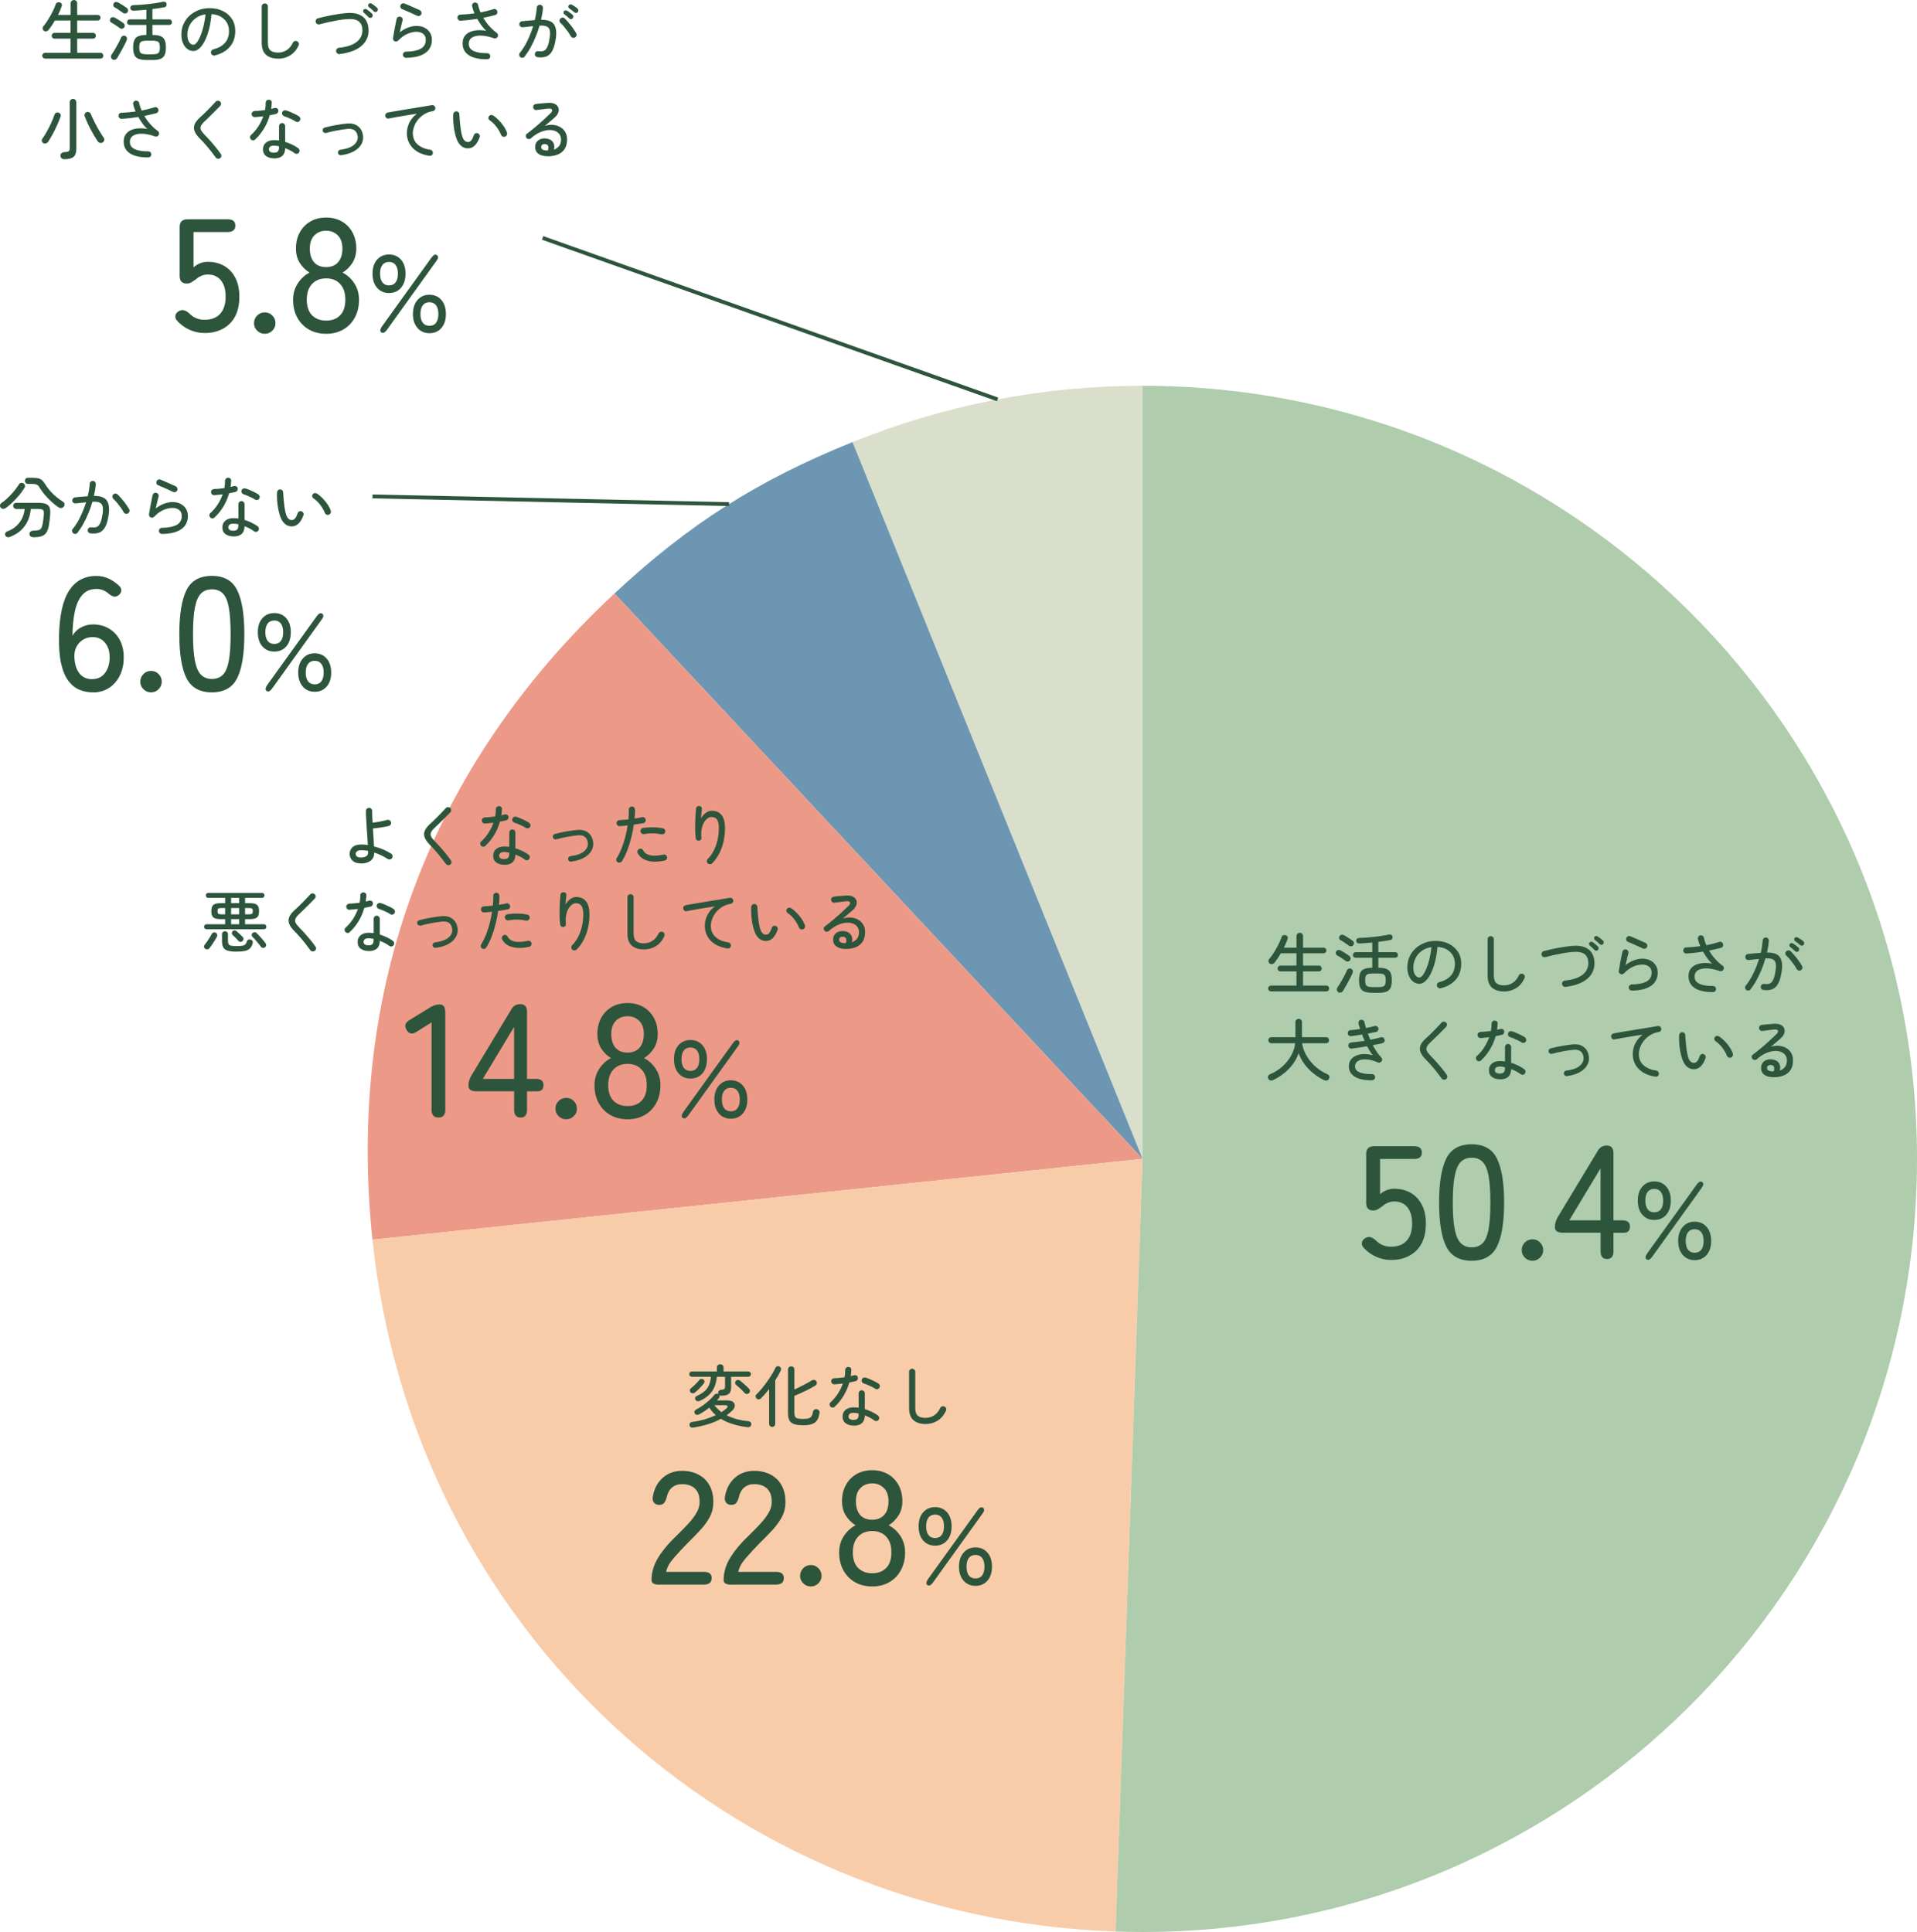 <?xml version="1.0" encoding="UTF-8"?><svg id="_レイヤー_2" xmlns="http://www.w3.org/2000/svg" width="500" height="504" viewBox="0 0 500 504"><defs><style>.cls-1{fill:#f9cca9;}.cls-2{fill:#ed9988;}.cls-3{fill:#afccac;}.cls-4{fill:#d9dfca;}.cls-5{fill:#6c96b1;}.cls-6{fill:#2c553c;}.cls-7{fill:none;stroke:#2c553c;stroke-miterlimit:10;stroke-width:1px;}</style></defs><g id="_レイヤー_1-2"><path class="cls-4" d="m298.02,302.32l-75.66-186.99c24.2-9.76,49.56-14.69,75.66-14.69v201.68Z"/><path class="cls-5" d="m298.02,302.32l-137.75-147.5c19.5-18.16,37.37-29.52,62.09-39.49l75.66,186.99Z"/><path class="cls-2" d="m298.02,302.32l-200.87,21.08c-6.88-65.36,14.99-123.76,63.12-168.58l137.75,147.5Z"/><path class="cls-1" d="m298.02,302.32l-7.05,201.56c-101.56-3.54-183.2-79.56-193.82-180.47l200.87-21.08Z"/><path class="cls-3" d="m298.02,302.32V100.64c111.55,0,201.98,90.29,201.98,201.68s-90.43,201.68-201.98,201.68c-2.57,0-4.48-.03-7.05-.12l7.05-201.56Z"/><path class="cls-6" d="m11.78,15.29c-.2,0-.38-.07-.53-.22s-.23-.33-.23-.54.08-.39.23-.54.33-.22.53-.22h6.63v-3.69h-4.17c-.21,0-.39-.07-.54-.22-.15-.15-.22-.33-.22-.54,0-.2.07-.38.22-.53.15-.15.33-.23.54-.23h4.17v-3.21h-4.07c-.26.44-.53.86-.8,1.27s-.56.8-.84,1.17c-.15.19-.35.31-.59.37-.24.06-.46.01-.66-.14-.19-.13-.3-.31-.33-.53-.03-.22.02-.42.15-.58.4-.48.81-1.05,1.23-1.71.42-.66.81-1.34,1.17-2.06.36-.71.65-1.38.86-2,.08-.25.23-.41.43-.49.21-.08.42-.09.65-.02s.38.2.48.4c.09.19.09.41,0,.64-.26.74-.58,1.48-.95,2.22h3.29V.85c0-.26.09-.47.26-.62.17-.15.37-.23.59-.23.24,0,.44.08.6.23s.25.36.25.62v3.04h5.37c.2,0,.37.07.51.22.14.15.21.32.21.52s-.07.37-.21.51-.31.21-.51.21h-5.37v3.21h4.12c.21,0,.39.08.54.23.15.15.22.33.22.53,0,.21-.07.39-.22.54s-.33.22-.54.22h-4.12v3.69h6.06c.21,0,.39.07.54.22.15.15.22.33.22.54s-.07.39-.22.54c-.15.15-.33.22-.54.22h-14.39Z"/><path class="cls-6" d="m31.26,7.34c-.19-.14-.42-.3-.7-.49-.28-.18-.55-.36-.83-.55-.28-.18-.51-.32-.7-.41s-.3-.24-.34-.45c-.04-.21-.01-.4.08-.59.11-.19.27-.31.5-.35.23-.05.44-.02.63.09.19.09.42.23.71.4.28.17.57.35.85.53.28.18.52.34.71.49s.3.32.34.54c.04.22,0,.42-.13.61-.12.18-.29.29-.51.33-.22.04-.42,0-.6-.13Zm-1.91,8.17c-.2-.13-.33-.31-.39-.55-.06-.23-.02-.45.11-.65.19-.28.4-.61.64-1,.24-.38.47-.79.71-1.21.23-.42.46-.84.66-1.24.21-.4.37-.75.5-1.06.09-.21.25-.36.46-.44s.42-.08.64.02c.2.09.33.25.4.46.07.21.05.42-.04.64-.11.28-.26.63-.47,1.03-.21.41-.43.83-.67,1.28s-.48.88-.72,1.29-.44.76-.62,1.06c-.12.2-.3.34-.54.42-.24.08-.46.07-.66-.05Zm2.76-12.13c-.18-.14-.4-.31-.68-.49s-.55-.37-.83-.56c-.28-.18-.51-.32-.7-.42s-.31-.24-.35-.44c-.05-.2-.02-.39.09-.58.11-.2.27-.32.5-.36.22-.04.43-.01.62.08s.42.23.71.41c.28.18.57.36.85.54.28.18.52.34.71.48.19.13.31.3.35.52.05.22,0,.42-.12.61s-.3.3-.52.34c-.22.04-.42,0-.61-.12Zm6.21,12.27c-.91,0-1.62-.1-2.15-.29-.52-.19-.9-.53-1.11-1.01-.22-.48-.33-1.13-.33-1.97s.11-1.47.32-1.94.57-.81,1.07-1.01c.5-.21,1.19-.31,2.06-.31v-2.61h-4.31c-.22,0-.4-.07-.54-.21-.14-.14-.2-.31-.2-.51s.07-.37.2-.52c.14-.15.32-.22.54-.22h4.31v-2.51c-.6.06-1.18.11-1.75.15-.57.04-1.08.07-1.54.1-.26.01-.47-.04-.63-.16-.16-.12-.25-.29-.27-.53-.01-.22.06-.4.2-.54.15-.14.34-.21.57-.22.55-.01,1.18-.04,1.86-.09.69-.05,1.39-.11,2.1-.19.71-.08,1.39-.17,2.02-.27s1.18-.2,1.64-.31c.26-.06.49-.05.69.03s.32.23.37.45c.06.2.04.39-.06.58-.1.19-.27.31-.5.35-.41.08-.89.16-1.43.25-.54.08-1.11.16-1.7.23v2.68h4.38c.22,0,.4.07.53.22.13.15.19.32.19.52s-.07.37-.19.51-.31.21-.53.21h-4.38v2.61c.9,0,1.6.1,2.1.3s.87.54,1.09,1.01c.22.47.33,1.12.33,1.96s-.11,1.49-.33,1.97c-.22.48-.59.81-1.11,1.01-.52.19-1.23.29-2.14.29h-1.4Zm0-1.48h1.4c.52,0,.92-.05,1.21-.14.29-.09.49-.27.6-.52.11-.25.17-.63.17-1.12s-.06-.87-.17-1.12c-.11-.25-.31-.43-.6-.52-.29-.09-.69-.14-1.21-.14h-1.4c-.52,0-.93.05-1.22.14-.29.09-.5.27-.61.52-.11.25-.17.62-.17,1.1s.06.87.17,1.13c.11.26.32.44.61.53.29.09.7.14,1.22.14Z"/><path class="cls-6" d="m56.06,14.48c-.22.05-.43.01-.63-.1-.19-.11-.32-.27-.38-.49-.06-.22-.03-.43.08-.63.11-.19.28-.32.5-.38,1.34-.34,2.36-.91,3.06-1.72.7-.81,1.04-1.83,1.04-3.08,0-.82-.19-1.55-.57-2.19-.38-.64-.91-1.15-1.58-1.54-.68-.39-1.48-.61-2.41-.67-.18,1.95-.5,3.65-.98,5.09-.48,1.44-1.04,2.56-1.7,3.35-.65.79-1.34,1.19-2.04,1.19-.59,0-1.12-.18-1.6-.54-.48-.36-.85-.86-1.13-1.52-.28-.65-.41-1.41-.41-2.29,0-.97.19-1.86.56-2.69.37-.83.89-1.55,1.56-2.17.67-.62,1.45-1.1,2.34-1.45.9-.35,1.87-.52,2.92-.52,1.28,0,2.43.25,3.43.74,1,.49,1.79,1.19,2.37,2.07.58.89.87,1.93.87,3.12,0,1.65-.46,3.02-1.39,4.12-.93,1.1-2.23,1.86-3.9,2.27Zm-5.59-2.81c.27,0,.56-.2.87-.6.31-.4.62-.96.92-1.67.3-.71.57-1.55.81-2.52.24-.97.42-2.01.52-3.14-1.01.15-1.87.49-2.57,1.02-.7.52-1.23,1.16-1.59,1.9-.36.74-.55,1.52-.56,2.33,0,.86.15,1.52.46,1.99.31.46.68.7,1.13.7Z"/><path class="cls-6" d="m72.52,15.3c-1.31,0-2.35-.33-3.11-.99s-1.15-1.72-1.15-3.18V1.68c0-.22.08-.41.24-.56.16-.15.34-.23.56-.23.22,0,.42.08.57.23.16.15.24.34.24.56v9.46c0,.98.23,1.65.68,2.02.45.37,1.11.56,1.97.56s1.59-.22,2.26-.65,1.21-1.08,1.61-1.94c.09-.2.25-.34.47-.41.22-.07.43-.06.63.04s.34.25.42.47c.08.22.07.43-.03.63-.53,1.15-1.27,2.02-2.22,2.6-.95.58-2,.86-3.14.86Z"/><path class="cls-6" d="m88.59,14.12c-.22.02-.43-.04-.61-.18-.18-.14-.29-.32-.31-.55-.04-.22.02-.43.16-.61.14-.18.32-.28.55-.31,1.53-.16,2.75-.47,3.64-.91.9-.44,1.54-.98,1.93-1.61.39-.63.58-1.3.58-2.02,0-1.06-.32-1.84-.95-2.35-.64-.51-1.69-.7-3.16-.58-.68.05-1.45.14-2.3.29-.85.15-1.69.32-2.52.5-.83.19-1.58.37-2.24.55-.21.06-.42.04-.62-.07s-.33-.27-.39-.49-.03-.44.08-.64c.11-.2.28-.32.5-.37.51-.14,1.07-.28,1.7-.42.62-.14,1.28-.27,1.95-.4.68-.12,1.34-.23,1.99-.33s1.24-.16,1.79-.21c1.33-.11,2.43.02,3.28.37.85.35,1.49.89,1.89,1.61.41.72.61,1.58.61,2.59,0,1.6-.63,2.94-1.88,4.02-1.26,1.08-3.14,1.78-5.67,2.11Zm8.43-9.62c-.12.12-.27.17-.44.17-.18,0-.33-.07-.46-.19-.38-.41-.78-.79-1.2-1.15-.12-.09-.19-.22-.21-.38-.02-.16.02-.3.14-.43s.26-.19.42-.19.31.05.45.14c.18.12.39.29.65.5.25.22.47.42.66.59.13.13.19.29.19.47s-.06.34-.19.47Zm.48-1.54c-.19-.19-.39-.38-.61-.57-.22-.19-.43-.37-.65-.52-.12-.09-.19-.22-.22-.38-.03-.16,0-.3.11-.43.12-.14.26-.21.41-.22.16,0,.31.04.45.13.19.12.42.28.68.49.27.21.49.4.68.57.14.12.21.27.21.45s-.06.34-.18.47-.26.19-.44.19-.33-.06-.46-.18Z"/><path class="cls-6" d="m105.9,15.08c-.22,0-.42-.08-.57-.23-.16-.15-.24-.34-.24-.56-.01-.22.06-.41.21-.56s.34-.24.57-.25c1.69-.02,2.97-.28,3.85-.76.88-.48,1.33-1.26,1.33-2.33,0-.69-.23-1.22-.7-1.57-.47-.35-1.04-.53-1.72-.53-.75,0-1.54.18-2.37.54-.83.36-1.63.94-2.42,1.76-.12.12-.26.19-.43.23-.17.04-.33.01-.49-.07-.15-.07-.27-.18-.34-.34s-.1-.31-.08-.46c.11-.67.24-1.44.4-2.31.16-.87.34-1.77.54-2.7.06-.21.18-.38.37-.49.19-.12.39-.15.6-.09.21.05.38.17.5.36.12.19.15.4.09.61-.08.32-.19.75-.33,1.3-.14.55-.27,1.14-.4,1.79.75-.58,1.5-1,2.25-1.26.75-.27,1.46-.4,2.13-.4.79,0,1.49.16,2.09.47s1.07.74,1.41,1.29c.34.55.5,1.17.5,1.88,0,.91-.23,1.71-.69,2.4-.46.69-1.18,1.24-2.17,1.64s-2.28.62-3.87.65Zm2.94-10.94c-.4-.2-.85-.41-1.34-.63-.5-.22-.98-.43-1.45-.64-.47-.21-.87-.37-1.18-.5-.2-.08-.34-.23-.41-.44s-.06-.42.04-.62c.09-.2.24-.34.45-.41.21-.07.41-.06.61.04.35.14.77.31,1.25.52.48.21.95.41,1.42.63s.88.4,1.24.56c.2.09.34.24.42.44s.08.4,0,.6-.23.34-.43.43c-.21.09-.41.09-.61,0Z"/><path class="cls-6" d="m127.08,15.46c-1.3.02-2.43-.11-3.39-.41-.97-.29-1.71-.75-2.24-1.37-.52-.62-.79-1.39-.79-2.32,0-.78.17-1.41.52-1.91.35-.49.82-.87,1.41-1.12.59-.25,1.25-.4,1.98-.44.73-.04,1.48,0,2.25.15-.37-.31-.75-.74-1.17-1.3s-.81-1.17-1.18-1.83c-.72.12-1.45.22-2.18.3-.74.08-1.45.15-2.15.19-.22.01-.42-.06-.57-.21-.16-.15-.25-.34-.26-.56-.01-.21.06-.4.2-.56.15-.16.33-.25.56-.25.59-.02,1.2-.07,1.82-.12s1.25-.13,1.87-.21c-.28-.64-.49-1.26-.62-1.87-.05-.22-.01-.43.11-.61.12-.18.29-.3.51-.34.21-.05.41,0,.59.11.18.12.3.29.34.5.14.65.35,1.3.64,1.96.62-.12,1.22-.25,1.79-.4.57-.15,1.1-.3,1.58-.45.2-.08.4-.07.6.04s.33.27.39.48c.07.21.06.42-.04.62-.1.2-.26.33-.47.39-.48.13-.99.26-1.51.38-.52.12-1.06.24-1.62.34.45.78.97,1.5,1.58,2.18.61.68,1.25,1.26,1.92,1.74.17.12.27.27.33.46.05.19.03.37-.06.55-.08.18-.21.31-.39.39s-.36.09-.55.04c-1.27-.45-2.41-.69-3.4-.71-1-.03-1.78.14-2.35.5-.57.36-.86.91-.86,1.62,0,.87.42,1.5,1.27,1.9.85.39,2.02.59,3.52.57.22,0,.41.07.57.22s.23.33.23.56c.01.22-.06.41-.21.57-.15.16-.34.24-.57.24Z"/><path class="cls-6" d="m140.2,14.92c-.22-.02-.4-.12-.54-.3-.14-.18-.19-.37-.15-.58.02-.22.12-.4.29-.54.17-.13.37-.19.59-.15.38.05.72.05,1.02.02s.59-.16.84-.39c.25-.22.47-.59.66-1.1.19-.51.35-1.23.48-2.14.11-.75.11-1.36,0-1.83-.1-.46-.36-.8-.78-1-.42-.2-1.05-.28-1.88-.23-.27.95-.6,1.91-1,2.88-.39.97-.83,1.89-1.32,2.78-.48.89-1.01,1.7-1.57,2.43-.14.18-.32.28-.54.3-.22.02-.42-.03-.59-.16-.17-.14-.26-.32-.29-.54-.03-.22.03-.41.17-.59.77-.94,1.44-2.02,2.02-3.25.58-1.22,1.06-2.46,1.44-3.71-.44.05-.88.09-1.33.14s-.91.1-1.38.16c-.22.01-.42-.05-.59-.18-.17-.13-.27-.31-.29-.53s.03-.42.17-.59c.14-.17.32-.27.54-.29.55-.06,1.11-.11,1.68-.16.57-.05,1.11-.09,1.64-.12.14-.59.25-1.16.34-1.71s.14-1.06.18-1.54c.01-.22.1-.41.27-.56.16-.15.35-.21.57-.2.22.01.41.1.56.27s.22.36.2.58c-.06.93-.22,1.95-.48,3.07,1.66-.02,2.78.37,3.34,1.17.57.81.74,2.02.51,3.63-.2,1.4-.5,2.48-.9,3.24-.4.76-.92,1.27-1.56,1.52-.64.25-1.41.32-2.33.2Zm9.76-5.14c-.19.11-.39.13-.6.06-.21-.06-.37-.19-.48-.38-.21-.4-.47-.81-.78-1.24-.31-.42-.62-.83-.95-1.23-.33-.39-.65-.73-.97-1.02-.15-.14-.24-.32-.25-.55s.06-.41.21-.56c.15-.16.34-.25.57-.27.22-.01.41.06.57.21.34.33.7.72,1.08,1.17.38.45.74.91,1.08,1.39s.62.91.85,1.32c.11.19.13.39.07.6-.06.21-.19.37-.39.48Zm-1.49-4.98c-.19-.19-.39-.38-.61-.56-.22-.19-.43-.36-.65-.51-.12-.09-.19-.22-.23-.37s0-.3.11-.44.24-.21.4-.22c.16,0,.32.04.47.13.19.11.42.26.69.47.27.21.5.39.69.56.13.12.2.27.2.45,0,.18-.05.34-.17.47-.12.14-.26.21-.44.21s-.33-.06-.46-.18Zm1.33-1.59c-.4-.35-.84-.69-1.31-1.02-.12-.09-.2-.21-.24-.36-.04-.15-.01-.29.08-.43.11-.15.24-.24.4-.26.16-.02.32.02.47.11.2.11.44.25.72.44.28.19.51.36.7.53.14.12.22.27.23.45.01.18-.04.34-.14.47-.11.14-.25.22-.43.23-.18.01-.34-.04-.47-.16Z"/><path class="cls-6" d="m11.3,37.34c-.2-.12-.33-.29-.39-.51s-.01-.44.14-.64c.39-.54.79-1.18,1.19-1.91.41-.73.78-1.48,1.13-2.24.35-.77.63-1.47.84-2.12.08-.24.23-.41.44-.51s.43-.11.65-.02c.21.08.37.21.47.4.1.18.11.39.03.63-.24.68-.54,1.43-.9,2.23-.37.81-.75,1.59-1.16,2.35-.41.76-.8,1.42-1.19,1.99-.14.21-.33.35-.57.42s-.47.05-.69-.07Zm5.46,4.2c-.28,0-.51-.08-.69-.24-.18-.16-.28-.37-.3-.63s.05-.48.22-.66c.17-.18.42-.29.75-.31.6-.04.99-.12,1.18-.25.18-.13.27-.41.27-.85v-11.93c0-.26.09-.47.26-.63.17-.16.37-.24.59-.24.24,0,.44.08.61.24.17.16.26.37.26.63v12.11c0,.99-.23,1.69-.7,2.12-.47.42-1.28.64-2.45.64Zm10.04-4.4c-.22.14-.46.19-.71.13-.25-.05-.45-.19-.6-.4-.38-.56-.78-1.22-1.2-1.95-.42-.74-.83-1.5-1.21-2.3-.38-.79-.72-1.57-1-2.32-.08-.22-.07-.44.04-.64.11-.21.28-.34.5-.41s.44-.06.64.04.34.24.42.44c.27.65.59,1.35.97,2.1.38.75.77,1.49,1.19,2.2.42.71.81,1.33,1.18,1.86.15.19.21.41.16.67-.05.26-.18.45-.39.58Z"/><path class="cls-6" d="m38.68,41.06c-1.3.02-2.43-.11-3.39-.41-.97-.29-1.71-.75-2.24-1.37-.52-.62-.79-1.39-.79-2.32,0-.78.17-1.41.52-1.91.35-.49.82-.87,1.41-1.12.59-.25,1.25-.4,1.98-.44.73-.04,1.48,0,2.25.15-.37-.31-.75-.74-1.17-1.3s-.81-1.17-1.18-1.83c-.72.12-1.45.22-2.18.3-.74.08-1.45.15-2.15.19-.22.01-.42-.06-.57-.21-.16-.15-.25-.34-.26-.56-.01-.21.06-.4.2-.56.15-.16.33-.25.56-.25.59-.02,1.2-.07,1.82-.12s1.25-.13,1.87-.21c-.28-.64-.49-1.26-.62-1.87-.05-.22-.01-.43.11-.61.12-.18.29-.3.51-.34.21-.05.41,0,.59.11.18.12.3.29.34.5.14.65.35,1.3.64,1.96.62-.12,1.22-.25,1.79-.4.57-.15,1.1-.3,1.58-.45.2-.08.4-.07.6.04s.33.27.39.48c.07.21.06.42-.04.62-.1.2-.26.33-.47.39-.48.13-.99.26-1.51.38-.52.12-1.06.24-1.62.34.45.78.97,1.5,1.58,2.18.61.68,1.25,1.26,1.92,1.74.17.12.27.27.33.46.05.19.03.37-.06.55-.08.18-.21.31-.39.39s-.36.09-.55.04c-1.27-.45-2.41-.69-3.4-.71-1-.03-1.78.14-2.35.5-.57.36-.86.91-.86,1.62,0,.87.42,1.5,1.27,1.9.85.39,2.02.59,3.52.57.22,0,.41.07.57.22s.23.33.23.56c.01.22-.06.41-.21.57-.15.16-.34.24-.57.24Z"/><path class="cls-6" d="m57.37,41.29c-.18.12-.37.16-.59.12-.22-.04-.39-.14-.52-.32-.4-.56-.84-1.15-1.33-1.76-.48-.61-.97-1.19-1.45-1.74-.48-.55-.93-1.03-1.34-1.43-1.05-1.04-1.57-1.99-1.56-2.85.01-.86.56-1.77,1.64-2.73.26-.22.56-.5.91-.84.35-.34.71-.69,1.08-1.07s.73-.75,1.09-1.13.67-.71.95-1.01c.15-.16.34-.25.57-.26.22,0,.41.07.57.22.17.15.25.34.26.56,0,.22-.07.41-.22.57-.41.44-.87.91-1.39,1.42-.51.51-1.01,1-1.49,1.47s-.9.87-1.25,1.2c-.45.42-.75.81-.9,1.15s-.16.68,0,1.02c.15.34.43.72.86,1.16.41.41.88.91,1.41,1.5.52.59,1.05,1.2,1.56,1.83.52.63.97,1.23,1.36,1.79.13.18.18.37.14.59s-.15.39-.34.52Z"/><path class="cls-6" d="m66.56,36.4c-.15.14-.34.21-.56.21s-.4-.08-.56-.23c-.15-.16-.23-.36-.24-.57,0-.22.07-.4.24-.56.74-.66,1.39-1.42,1.94-2.27.55-.85.98-1.73,1.3-2.64-.39.05-.77.09-1.14.12-.37.04-.72.07-1.05.09-.26.01-.47-.06-.62-.22-.15-.16-.23-.37-.23-.63.01-.22.1-.4.26-.54.16-.13.37-.21.63-.22.38,0,.79-.02,1.24-.07s.9-.1,1.36-.16c.06-.33.1-.65.13-.97.03-.32.04-.63.04-.94,0-.22.08-.41.23-.56.15-.15.34-.23.57-.23s.42.08.58.23.24.34.21.56c-.01.27-.03.54-.06.8-.03.26-.06.53-.1.8.31-.07.59-.14.85-.21.22-.06.44-.04.64.05s.32.26.37.51c.05.22,0,.43-.12.62-.12.19-.29.31-.5.35-.24.06-.49.11-.76.17-.27.05-.55.11-.85.17-.35,1.25-.86,2.41-1.51,3.49-.65,1.08-1.42,2.02-2.29,2.82Zm4.9,4.91c-.8,0-1.48-.19-2.03-.58-.55-.39-.83-.98-.83-1.78,0-.74.26-1.33.79-1.76.52-.43,1.22-.64,2.1-.64.21,0,.42,0,.64.03.21.02.43.04.65.06v-3.74c0-.21.08-.4.23-.56.15-.16.34-.24.57-.24s.41.08.57.24c.15.16.23.34.23.56v4.11c.65.2,1.27.44,1.86.73.59.29,1.11.6,1.56.93.18.13.28.3.32.52.04.22-.01.42-.14.61-.12.18-.29.28-.51.32s-.42-.01-.6-.14c-.67-.51-1.5-.95-2.48-1.32-.04,1.78-1,2.67-2.9,2.67Zm0-1.48c.48,0,.82-.11,1.02-.33.19-.22.29-.54.29-.96v-.39c-.46-.11-.9-.16-1.31-.16-.47,0-.81.09-1.01.27-.2.18-.3.41-.3.68s.1.47.3.64.54.25,1.01.25Zm5.62-8.16c-.24-.15-.53-.32-.88-.49s-.71-.34-1.08-.49c-.37-.15-.68-.27-.95-.35-.21-.06-.37-.18-.49-.36-.11-.18-.14-.39-.1-.61.06-.21.18-.38.37-.49s.39-.15.6-.09c.34.08.73.22,1.17.41.44.19.86.39,1.27.59.41.21.74.4.99.57.18.12.29.29.34.5.05.22,0,.42-.12.61s-.3.3-.51.34-.41,0-.6-.12Z"/><path class="cls-6" d="m88.96,40.5c-.2.02-.38-.03-.54-.15-.16-.12-.25-.28-.27-.48s.03-.38.15-.54c.12-.16.28-.24.47-.26,1.69-.22,2.89-.67,3.62-1.33.72-.67,1.02-1.41.89-2.23-.2-1.37-1.05-2-2.55-1.89-.39.04-.83.09-1.33.16s-1.01.16-1.54.26-1.04.21-1.53.32c-.49.11-.92.21-1.28.32-.19.05-.37.02-.54-.08-.17-.1-.29-.24-.34-.43-.05-.19-.02-.37.07-.55.09-.18.24-.29.42-.34.38-.11.82-.21,1.34-.33.51-.11,1.05-.22,1.6-.32.55-.1,1.1-.19,1.63-.26s1-.12,1.4-.16c1.1-.08,2.01.15,2.73.71.73.55,1.16,1.35,1.32,2.38.12.82-.02,1.6-.42,2.32-.4.72-1.05,1.34-1.94,1.84-.89.51-2.01.85-3.35,1.02Z"/><path class="cls-6" d="m112.02,40.64c-1.33-.2-2.44-.59-3.31-1.16-.88-.58-1.53-1.27-1.95-2.09-.42-.82-.64-1.67-.64-2.57,0-1.02.22-1.98.67-2.88.45-.89,1.1-1.65,1.94-2.26-.48.06-1.03.14-1.65.24-.62.1-1.26.21-1.93.32-.67.11-1.32.23-1.97.34s-1.24.23-1.79.34c-.21.05-.41,0-.59-.13-.18-.14-.29-.31-.31-.54-.04-.21.01-.41.14-.58.13-.18.31-.28.53-.32.32-.06.77-.14,1.34-.24.58-.1,1.23-.21,1.94-.33s1.47-.24,2.25-.37c.78-.13,1.55-.26,2.31-.38.75-.12,1.44-.24,2.07-.34.62-.1,1.14-.19,1.54-.26.21-.04.41,0,.58.12s.29.28.34.49.01.41-.11.6-.28.3-.5.34c-.86.14-1.62.42-2.27.82-.65.41-1.2.89-1.64,1.44s-.77,1.13-.99,1.74-.34,1.19-.34,1.76c0,1.25.42,2.23,1.25,2.95.84.72,1.93,1.18,3.29,1.38.22.02.4.12.53.3s.18.38.16.6c-.04.22-.14.4-.32.53s-.38.18-.6.14Z"/><path class="cls-6" d="m122.36,38.68c-.55.06-1.07-.03-1.55-.27-.48-.24-.9-.66-1.28-1.26-.21-.35-.41-.81-.58-1.36s-.33-1.17-.45-1.84c-.12-.67-.21-1.36-.26-2.07-.05-.71-.05-1.4-.02-2.07.02-.22.11-.41.27-.56.16-.15.35-.21.57-.2s.41.1.56.27c.15.16.21.36.19.58.05.69.09,1.31.14,1.85.05.54.11,1.11.19,1.71.08.6.18,1.15.3,1.66.12.51.27.89.43,1.17.33.54.75.79,1.27.76.31-.02.57-.18.8-.46.23-.28.44-.72.65-1.32.07-.21.2-.37.4-.47.19-.1.4-.11.61-.04.2.07.35.21.46.41s.12.4.05.6c-.35.98-.77,1.69-1.24,2.15-.47.45-.98.71-1.52.77Zm9.35-3.02c-.21.07-.42.06-.62-.04-.2-.1-.34-.26-.42-.47-.29-.73-.7-1.43-1.22-2.11-.52-.68-1.1-1.23-1.75-1.67-.19-.13-.29-.31-.31-.54-.02-.23.05-.42.2-.57.17-.19.35-.28.56-.26.21.01.41.08.61.21.41.28.85.66,1.31,1.13.46.47.89.99,1.28,1.55.39.56.69,1.14.87,1.71.07.21.06.42-.04.63-.09.21-.25.35-.48.43Z"/><path class="cls-6" d="m142.85,40.76c-1.05,0-1.86-.21-2.42-.64-.57-.42-.85-1.01-.85-1.77s.27-1.32.81-1.74c.54-.42,1.23-.58,2.05-.48.61.07,1.09.25,1.43.55.34.29.56.65.65,1.07.09.42.08.85-.05,1.3.48-.16.91-.46,1.29-.87.38-.42.57-1.02.57-1.81,0-.55-.15-1.02-.45-1.41s-.72-.67-1.25-.85-1.13-.23-1.8-.16-1.38.28-2.14.63c-.75.35-1.5.86-2.25,1.53-.15.14-.34.2-.57.17-.22-.03-.41-.12-.55-.27-.13-.16-.19-.36-.19-.58,0-.22.1-.39.27-.51.75-.58,1.5-1.17,2.24-1.79.74-.62,1.43-1.23,2.1-1.84.66-.61,1.25-1.17,1.79-1.69.44-.42.58-.76.44-1-.14-.24-.48-.33-1.01-.27-.26.02-.57.06-.92.11s-.72.09-1.09.13c-.37.04-.7.09-1,.13-.21.04-.41-.01-.58-.15-.18-.13-.28-.31-.32-.52-.02-.22.03-.42.16-.59.13-.17.31-.27.53-.31.21-.04.51-.07.88-.1.38-.03.77-.06,1.18-.1.41-.04.76-.06,1.05-.09.75-.06,1.36.03,1.83.26.47.23.78.54.94.94.16.4.16.84,0,1.31s-.51.93-1.03,1.38c-.31.26-.69.59-1.14.98-.45.39-.9.77-1.35,1.14.71-.24,1.41-.33,2.1-.27.69.05,1.31.23,1.87.54.56.31,1.01.73,1.34,1.28.34.55.5,1.21.5,1.99,0,1.04-.22,1.88-.66,2.52-.44.65-1.04,1.12-1.8,1.42-.76.3-1.63.45-2.61.45Zm.04-1.5c.18-.49.2-.89.08-1.18-.12-.29-.36-.45-.7-.48-.33-.04-.6,0-.8.13-.21.12-.31.35-.31.68,0,.27.13.48.39.63.26.15.71.22,1.34.22Z"/><path class="cls-6" d="m331.52,258.62c-.2,0-.38-.07-.53-.22-.15-.15-.23-.33-.23-.54s.08-.39.23-.54c.15-.15.33-.22.53-.22h6.63v-3.69h-4.17c-.21,0-.39-.07-.54-.22-.15-.15-.22-.33-.22-.54,0-.2.07-.38.22-.53.15-.15.33-.23.54-.23h4.17v-3.21h-4.07c-.26.44-.53.86-.8,1.27s-.56.8-.84,1.17c-.15.19-.35.31-.59.37-.24.06-.46.01-.66-.14-.19-.13-.3-.31-.33-.53-.03-.22.02-.42.15-.58.4-.48.81-1.05,1.23-1.71s.81-1.34,1.17-2.06c.36-.71.64-1.38.86-2,.08-.25.23-.41.43-.49.21-.08.42-.09.64-.02.22.07.38.2.48.4.09.19.09.41,0,.64-.26.74-.58,1.48-.95,2.22h3.29v-3.04c0-.26.08-.47.26-.62s.37-.23.59-.23c.24,0,.44.08.6.23s.25.36.25.62v3.04h5.37c.2,0,.37.07.51.22.14.15.21.32.21.52s-.07.37-.21.51-.31.21-.51.21h-5.37v3.21h4.12c.21,0,.39.08.54.23.15.15.22.33.22.53,0,.21-.07.39-.22.54-.15.15-.33.22-.54.22h-4.12v3.69h6.06c.21,0,.39.07.54.22s.22.33.22.54-.07.39-.22.54-.33.22-.54.22h-14.39Z"/><path class="cls-6" d="m351,250.68c-.19-.14-.42-.3-.7-.49-.28-.18-.55-.36-.83-.55-.28-.18-.51-.32-.7-.41s-.3-.24-.34-.45c-.04-.21-.02-.4.08-.59.11-.19.28-.31.5-.35.23-.05.44-.02.63.09.19.09.42.23.71.4.28.17.57.35.85.53.28.18.52.34.71.49s.3.32.35.54c.04.22,0,.42-.13.61-.12.18-.29.29-.51.33-.22.04-.42,0-.6-.13Zm-1.91,8.17c-.2-.13-.33-.31-.39-.55-.06-.23-.02-.45.11-.65.19-.28.4-.61.64-1,.24-.38.47-.79.71-1.21.23-.42.46-.84.66-1.24.21-.4.37-.75.5-1.06.09-.21.25-.36.46-.44s.42-.08.64.02c.2.09.33.25.4.46.07.21.05.42-.04.64-.11.28-.26.63-.47,1.03-.21.41-.43.83-.67,1.28-.24.45-.48.88-.72,1.29s-.44.76-.62,1.06c-.12.2-.3.34-.54.42-.24.08-.46.07-.66-.05Zm2.76-12.13c-.18-.14-.4-.31-.68-.49s-.55-.37-.83-.56c-.28-.18-.51-.32-.7-.42s-.31-.24-.35-.44c-.05-.2-.02-.39.09-.58.11-.2.27-.32.5-.36.22-.04.43-.01.62.08s.42.23.71.41c.28.18.57.36.85.54.28.18.52.34.71.48.19.13.31.3.35.52.05.22,0,.42-.12.61-.13.19-.3.3-.52.34-.22.04-.42,0-.61-.12Zm6.21,12.27c-.91,0-1.62-.1-2.15-.29-.52-.19-.9-.53-1.11-1.01-.22-.48-.33-1.13-.33-1.97s.11-1.47.32-1.94.57-.81,1.07-1.01c.5-.21,1.19-.31,2.06-.31v-2.61h-4.31c-.22,0-.4-.07-.54-.21s-.2-.31-.2-.51.07-.37.2-.52c.14-.15.32-.22.54-.22h4.31v-2.51c-.6.06-1.19.11-1.75.15-.57.04-1.08.07-1.54.1-.26.01-.47-.04-.63-.16s-.25-.29-.27-.53c-.01-.22.06-.4.2-.54.15-.14.34-.21.58-.22.55-.01,1.18-.04,1.86-.09.69-.05,1.39-.11,2.1-.19.71-.08,1.39-.17,2.02-.27s1.19-.2,1.64-.31c.26-.06.49-.05.69.03.2.08.32.23.37.45.06.2.04.39-.06.58-.1.19-.27.31-.5.35-.41.08-.89.16-1.43.25s-1.11.16-1.7.23v2.68h4.39c.22,0,.4.07.53.22.13.15.19.32.19.52s-.06.37-.19.51c-.13.14-.31.21-.53.21h-4.39v2.61c.9,0,1.6.1,2.1.3.51.2.87.54,1.09,1.01.22.47.33,1.12.33,1.96s-.11,1.49-.33,1.97c-.22.48-.59.81-1.11,1.01-.52.19-1.23.29-2.14.29h-1.4Zm0-1.48h1.4c.52,0,.92-.05,1.21-.14s.49-.27.6-.52c.11-.25.17-.63.17-1.12s-.06-.87-.17-1.12c-.11-.25-.31-.43-.6-.52s-.69-.14-1.21-.14h-1.4c-.52,0-.93.05-1.22.14-.3.09-.5.27-.61.52-.11.25-.17.62-.17,1.1s.06.87.17,1.13c.11.26.32.44.61.53.29.09.7.14,1.22.14Z"/><path class="cls-6" d="m375.81,257.81c-.22.05-.43.01-.63-.1-.19-.11-.32-.27-.38-.49-.06-.22-.03-.43.08-.63.11-.19.28-.32.5-.38,1.34-.34,2.36-.91,3.06-1.72.69-.81,1.04-1.83,1.04-3.08,0-.82-.19-1.55-.56-2.19-.38-.64-.91-1.15-1.58-1.54-.68-.39-1.48-.61-2.41-.67-.18,1.95-.5,3.65-.98,5.09-.48,1.44-1.04,2.56-1.7,3.35-.65.79-1.33,1.19-2.04,1.19-.59,0-1.12-.18-1.6-.54-.48-.36-.85-.86-1.13-1.52-.28-.65-.41-1.41-.41-2.29,0-.97.19-1.86.56-2.69s.89-1.55,1.56-2.17c.66-.62,1.45-1.1,2.34-1.45.9-.35,1.87-.52,2.92-.52,1.29,0,2.43.25,3.43.74,1,.49,1.79,1.19,2.37,2.07.58.89.87,1.93.87,3.12,0,1.65-.46,3.02-1.39,4.12-.93,1.1-2.23,1.86-3.9,2.27Zm-5.59-2.81c.27,0,.56-.2.88-.6s.62-.96.92-1.67c.3-.71.57-1.55.81-2.52.24-.97.42-2.01.52-3.14-1.01.15-1.87.49-2.57,1.02-.7.52-1.23,1.16-1.59,1.9s-.55,1.52-.56,2.33c0,.86.15,1.52.46,1.99.31.46.68.7,1.13.7Z"/><path class="cls-6" d="m392.27,258.64c-1.31,0-2.34-.33-3.11-.99-.77-.66-1.15-1.72-1.15-3.18v-9.46c0-.22.08-.41.24-.56s.34-.23.56-.23c.22,0,.42.08.58.23s.24.34.24.56v9.46c0,.98.23,1.65.68,2.02.45.37,1.11.56,1.97.56s1.59-.22,2.26-.65c.67-.44,1.21-1.08,1.61-1.94.09-.2.25-.34.47-.41.22-.07.43-.06.63.04.2.09.34.25.41.47.08.22.07.43-.03.63-.53,1.15-1.27,2.02-2.22,2.6-.95.58-2,.86-3.14.86Z"/><path class="cls-6" d="m408.34,257.46c-.22.02-.43-.04-.61-.18-.18-.14-.29-.32-.31-.55-.04-.22.02-.43.16-.61.14-.18.32-.28.55-.31,1.53-.16,2.75-.47,3.64-.91.9-.44,1.54-.98,1.93-1.61.39-.63.58-1.3.58-2.02,0-1.06-.32-1.84-.95-2.35-.64-.51-1.69-.7-3.17-.58-.68.05-1.45.14-2.3.29-.85.15-1.69.32-2.52.5-.83.19-1.58.37-2.24.55-.21.06-.42.04-.62-.07-.2-.11-.33-.27-.39-.49-.06-.22-.03-.44.08-.64s.28-.32.5-.37c.51-.14,1.07-.28,1.7-.42.62-.14,1.27-.27,1.95-.4.68-.12,1.34-.23,1.99-.33.65-.09,1.24-.16,1.79-.21,1.33-.11,2.43.02,3.28.37s1.49.89,1.89,1.61c.41.72.61,1.58.61,2.59,0,1.6-.63,2.94-1.88,4.02-1.26,1.08-3.14,1.78-5.67,2.11Zm8.43-9.62c-.12.12-.27.17-.44.17-.18,0-.33-.07-.46-.19-.38-.41-.78-.79-1.2-1.15-.12-.09-.19-.22-.21-.38-.02-.16.02-.3.14-.43s.26-.19.42-.19.31.05.45.14c.18.12.39.29.64.5.25.22.47.42.66.59.13.13.19.29.19.47s-.06.34-.19.47Zm.48-1.54c-.19-.19-.39-.38-.61-.57-.22-.19-.43-.37-.65-.52-.12-.09-.19-.22-.22-.38-.03-.16,0-.3.11-.43.12-.14.26-.21.41-.22.16,0,.31.04.45.13.19.12.41.28.68.49.27.21.49.4.68.57.14.12.21.27.21.45s-.06.34-.18.47-.26.19-.44.19-.33-.06-.46-.18Z"/><path class="cls-6" d="m425.64,258.41c-.22,0-.42-.08-.58-.23s-.24-.34-.24-.56c-.01-.22.06-.41.21-.56.15-.15.34-.24.57-.25,1.69-.02,2.97-.28,3.85-.76.88-.48,1.33-1.26,1.33-2.33,0-.69-.23-1.22-.7-1.57-.47-.35-1.04-.53-1.72-.53-.75,0-1.54.18-2.37.54-.83.36-1.63.94-2.42,1.76-.12.12-.26.19-.43.23s-.33.01-.49-.07c-.15-.07-.27-.18-.35-.34s-.1-.31-.08-.46c.11-.67.24-1.44.4-2.31s.34-1.77.54-2.7c.06-.21.18-.38.37-.49s.39-.15.6-.09c.21.05.38.17.5.36.12.19.15.4.09.61-.08.32-.19.75-.33,1.3-.14.55-.27,1.14-.4,1.79.75-.58,1.5-1,2.25-1.26.75-.27,1.46-.4,2.13-.4.79,0,1.49.16,2.09.47.6.31,1.07.74,1.41,1.29.34.55.5,1.17.5,1.88,0,.91-.23,1.71-.69,2.4-.46.69-1.19,1.24-2.18,1.64-.99.4-2.28.62-3.87.65Zm2.93-10.94c-.4-.2-.85-.41-1.34-.63-.5-.22-.98-.43-1.45-.64-.47-.21-.87-.37-1.19-.5-.2-.08-.34-.23-.41-.44s-.06-.42.04-.62c.09-.2.24-.34.45-.41.21-.07.41-.06.61.04.35.14.77.31,1.25.52.48.21.95.41,1.42.63s.88.4,1.24.56c.2.09.34.24.42.44.08.2.08.4,0,.6-.08.2-.23.34-.43.43-.21.09-.41.09-.61,0Z"/><path class="cls-6" d="m446.82,258.8c-1.3.02-2.43-.11-3.39-.41-.97-.29-1.71-.75-2.24-1.37-.52-.62-.79-1.39-.79-2.32,0-.78.17-1.41.52-1.91.35-.49.82-.87,1.41-1.12.59-.25,1.25-.4,1.98-.44.73-.04,1.48,0,2.24.15-.36-.31-.75-.74-1.17-1.3-.41-.56-.81-1.17-1.19-1.83-.72.12-1.45.22-2.18.3s-1.45.15-2.15.19c-.22.01-.41-.06-.57-.21-.16-.15-.25-.34-.26-.56-.01-.21.06-.4.2-.56s.33-.25.56-.25c.59-.02,1.2-.07,1.82-.12.62-.06,1.25-.13,1.87-.21-.28-.64-.49-1.26-.62-1.87-.05-.22-.01-.43.11-.61.12-.18.29-.3.51-.34.21-.05.41,0,.59.11.18.12.3.29.34.5.14.65.35,1.3.64,1.96.63-.12,1.22-.25,1.79-.4.57-.15,1.1-.3,1.58-.45.2-.08.4-.07.6.04.2.11.33.27.39.48.07.21.06.42-.04.62-.1.2-.26.33-.47.39-.48.13-.99.26-1.51.38-.52.12-1.06.24-1.62.34.45.78.97,1.5,1.58,2.18.61.68,1.25,1.26,1.92,1.74.17.12.27.27.33.46s.03.37-.06.55c-.08.18-.21.31-.39.39-.18.08-.36.09-.55.04-1.27-.45-2.41-.69-3.4-.71-1-.03-1.78.14-2.35.5-.57.36-.86.91-.86,1.62,0,.87.42,1.5,1.27,1.9.85.39,2.02.59,3.52.57.22,0,.41.07.57.22.15.15.23.33.23.56.01.22-.06.41-.21.57-.15.16-.34.24-.57.24Z"/><path class="cls-6" d="m459.94,258.25c-.22-.02-.4-.12-.54-.3-.14-.18-.19-.37-.15-.58.02-.22.12-.4.29-.54.17-.13.37-.19.59-.15.38.05.72.05,1.02.02s.59-.16.84-.39c.25-.22.47-.59.66-1.1.19-.51.35-1.23.48-2.14.11-.75.11-1.36,0-1.83-.1-.46-.36-.8-.78-1s-1.05-.28-1.88-.23c-.27.95-.6,1.91-1,2.88-.39.97-.83,1.89-1.32,2.78-.48.89-1.01,1.7-1.57,2.43-.14.18-.32.28-.54.3s-.41-.03-.59-.16c-.17-.14-.26-.32-.29-.54-.03-.22.03-.41.17-.59.77-.94,1.44-2.02,2.02-3.25.58-1.22,1.06-2.46,1.44-3.71-.44.05-.88.09-1.32.14s-.91.1-1.38.16c-.22.01-.42-.05-.59-.18-.17-.13-.27-.31-.29-.53s.03-.42.17-.59c.14-.17.31-.27.54-.29.55-.06,1.11-.11,1.68-.16.57-.05,1.11-.09,1.65-.12.14-.59.25-1.16.33-1.71.08-.55.14-1.06.18-1.54.01-.22.1-.41.27-.56.16-.15.35-.21.56-.2.22.01.41.1.56.27s.22.36.2.58c-.06.93-.22,1.95-.48,3.07,1.66-.02,2.78.37,3.34,1.17.57.81.74,2.02.51,3.63-.2,1.4-.5,2.48-.9,3.24-.4.76-.92,1.27-1.56,1.52-.64.25-1.41.32-2.33.2Zm9.76-5.14c-.19.11-.39.13-.6.06-.21-.06-.37-.19-.48-.38-.21-.4-.47-.81-.78-1.24-.31-.42-.62-.83-.95-1.23-.33-.39-.65-.73-.97-1.02-.15-.14-.24-.32-.25-.55-.01-.22.06-.41.21-.56.15-.16.34-.25.57-.27.22-.01.41.06.57.21.34.33.7.72,1.08,1.17.38.45.74.91,1.08,1.39.34.47.63.91.85,1.32.11.19.13.39.07.6-.06.21-.19.37-.39.48Zm-1.49-4.98c-.19-.19-.39-.38-.61-.56-.22-.19-.43-.36-.65-.51-.12-.09-.19-.22-.23-.37-.04-.15,0-.3.11-.44.11-.14.24-.21.4-.22.16,0,.32.04.47.13.19.11.42.26.69.47.27.21.5.39.69.56.13.12.2.27.2.45,0,.18-.05.34-.17.47-.12.14-.26.21-.44.21s-.33-.06-.46-.18Zm1.32-1.59c-.4-.35-.84-.69-1.31-1.02-.12-.09-.2-.21-.24-.36-.04-.15-.01-.29.08-.43.11-.15.24-.24.4-.26.16-.02.31.02.47.11.2.11.44.25.72.44.28.19.51.36.7.53.14.12.22.27.23.45.01.18-.03.34-.14.47-.11.14-.25.22-.43.23-.18.01-.34-.04-.47-.16Z"/><path class="cls-6" d="m345.31,281.76c-.99-.49-1.92-1.09-2.79-1.79-.87-.7-1.63-1.49-2.28-2.37-.65-.88-1.16-1.83-1.53-2.85-.52,1.49-1.36,2.85-2.51,4.05-1.16,1.21-2.52,2.19-4.1,2.94-.24.12-.48.16-.73.11-.25-.04-.44-.19-.58-.43-.12-.24-.13-.47-.03-.7.09-.23.27-.4.53-.5,1.16-.48,2.2-1.14,3.14-1.97.94-.83,1.7-1.77,2.3-2.83.6-1.06.96-2.15,1.09-3.28h-6.22c-.21,0-.4-.07-.55-.22-.15-.15-.23-.33-.23-.56s.08-.41.23-.56.34-.23.55-.23h6.28v-3.94c0-.25.08-.45.26-.61.17-.16.37-.24.59-.24.24,0,.44.08.6.24.17.16.25.36.25.61v3.94h6.29c.22,0,.41.08.56.23.15.15.22.34.22.56s-.07.41-.22.56c-.15.15-.33.22-.56.22h-6.24c.11.82.34,1.64.72,2.44s.85,1.56,1.43,2.28,1.26,1.37,2.02,1.95c.76.58,1.58,1.06,2.45,1.44.23.11.39.27.46.49.07.22.05.45-.07.67-.12.25-.31.4-.57.45-.26.05-.51.02-.74-.1Z"/><path class="cls-6" d="m357.88,281.83c-1.2.01-2.26-.11-3.16-.37-.91-.26-1.62-.66-2.13-1.21-.51-.55-.77-1.23-.77-2.04,0-.73.18-1.33.55-1.81.36-.48.85-.83,1.46-1.07.61-.24,1.28-.36,2.01-.36.74,0,1.48.11,2.22.34-.26-.33-.51-.69-.76-1.09-.25-.4-.49-.82-.72-1.27-.68.12-1.37.23-2.07.33-.7.1-1.36.19-1.98.27-.22.02-.42-.04-.58-.19s-.26-.33-.28-.56c-.01-.22.05-.42.19-.58s.33-.25.55-.27c.52-.05,1.08-.11,1.68-.18.6-.07,1.21-.15,1.84-.25-.12-.27-.24-.54-.35-.82-.12-.28-.22-.55-.32-.82-.52.08-1.02.16-1.52.24-.5.08-.94.14-1.33.19-.22.02-.42-.03-.59-.17-.17-.13-.27-.31-.29-.52-.02-.22.03-.42.17-.6.14-.18.31-.27.54-.28.34-.02.73-.06,1.16-.12.43-.05.88-.11,1.35-.19-.18-.49-.32-.96-.42-1.41-.06-.21-.03-.41.08-.61.11-.19.27-.31.49-.36.21-.06.41-.03.61.08.19.11.32.27.36.49.06.26.12.51.19.77.07.25.15.51.23.79.44-.08.85-.17,1.24-.26.39-.09.73-.17,1.02-.26.21-.06.42-.03.61.1.19.12.31.29.36.5s.01.41-.11.6-.28.31-.5.35c-.3.06-.62.12-.98.19-.36.07-.74.15-1.16.23.09.27.19.54.3.81.11.27.22.54.34.81.52-.09,1.01-.2,1.48-.31.47-.11.89-.22,1.28-.33.21-.06.41-.03.6.09.19.12.31.29.35.51.06.21.03.41-.09.59-.12.18-.29.3-.51.36-.29.07-.66.15-1.09.23-.43.08-.89.17-1.37.27.32.61.66,1.19,1.03,1.74.37.55.76,1.03,1.18,1.46.13.14.2.3.22.48.02.18-.03.36-.13.52-.11.15-.25.26-.43.32-.18.06-.36.05-.52-.02-1.21-.51-2.27-.77-3.17-.8s-1.59.12-2.08.45-.73.79-.73,1.38c0,.72.4,1.24,1.19,1.56.8.32,1.87.47,3.23.45.22,0,.41.08.57.23.16.15.24.34.24.56s-.07.41-.22.56c-.15.15-.33.24-.56.25Z"/><path class="cls-6" d="m377.11,281.53c-.18.12-.37.16-.59.12s-.39-.14-.52-.32c-.4-.56-.84-1.15-1.32-1.76-.48-.61-.97-1.19-1.45-1.74-.48-.55-.93-1.03-1.34-1.43-1.05-1.04-1.57-1.99-1.56-2.85.01-.86.56-1.77,1.64-2.73.26-.22.56-.5.91-.84.35-.34.71-.69,1.08-1.07s.73-.75,1.09-1.13.67-.71.95-1.01c.15-.16.34-.25.57-.26.22,0,.41.07.57.22.17.15.25.34.26.56,0,.22-.07.41-.22.57-.41.44-.88.91-1.39,1.42-.51.51-1.01,1-1.49,1.47-.48.47-.9.87-1.25,1.2-.45.42-.75.81-.9,1.15-.15.34-.16.68,0,1.02.15.34.43.72.86,1.16.41.41.88.91,1.41,1.5s1.05,1.2,1.57,1.83c.52.63.97,1.23,1.36,1.79.13.18.18.37.14.59-.04.22-.15.39-.34.52Z"/><path class="cls-6" d="m386.31,276.64c-.15.14-.34.21-.56.21s-.4-.08-.56-.23c-.15-.16-.23-.36-.24-.57,0-.22.07-.4.24-.56.74-.66,1.39-1.42,1.93-2.27.55-.85.98-1.73,1.3-2.64-.39.05-.77.09-1.14.12-.37.04-.72.07-1.05.09-.26.01-.47-.06-.62-.22-.15-.16-.23-.37-.23-.63.01-.22.1-.4.26-.54.16-.13.37-.21.63-.22.38,0,.79-.02,1.24-.07s.9-.1,1.36-.16c.06-.33.1-.65.13-.97.03-.32.04-.63.04-.94,0-.22.08-.41.23-.56.15-.15.34-.23.57-.23s.42.08.58.23.24.34.21.56c-.01.27-.03.54-.06.8-.03.26-.06.53-.1.8.31-.07.59-.14.85-.21.22-.06.44-.04.64.05.2.09.32.26.37.51.05.22,0,.43-.11.62s-.29.31-.5.35c-.24.06-.49.11-.76.17-.27.05-.55.11-.85.17-.35,1.25-.86,2.41-1.51,3.49-.65,1.08-1.42,2.02-2.29,2.82Zm4.9,4.91c-.8,0-1.48-.19-2.03-.58-.55-.39-.83-.98-.83-1.78,0-.74.26-1.33.79-1.76.52-.43,1.22-.64,2.1-.64.21,0,.42,0,.64.03.21.02.43.04.66.06v-3.74c0-.21.08-.4.23-.56.15-.16.34-.24.57-.24s.41.08.57.24c.15.16.23.34.23.56v4.11c.65.2,1.27.44,1.86.73.59.29,1.11.6,1.56.93.18.13.28.3.32.52.04.22-.01.42-.14.61-.12.18-.29.28-.51.32-.22.04-.42-.01-.6-.14-.67-.51-1.5-.95-2.48-1.32-.04,1.78-1,2.67-2.9,2.67Zm0-1.48c.48,0,.82-.11,1.02-.33.19-.22.29-.54.29-.96v-.39c-.46-.11-.9-.16-1.31-.16-.47,0-.81.09-1.01.27-.2.18-.3.41-.3.68s.1.47.3.64c.2.16.54.25,1.01.25Zm5.62-8.16c-.24-.15-.53-.32-.88-.49s-.71-.34-1.08-.49c-.37-.15-.68-.27-.96-.35-.21-.06-.37-.18-.49-.36-.11-.18-.14-.39-.1-.61.06-.21.18-.38.37-.49s.39-.15.6-.09c.34.08.73.22,1.17.41s.86.39,1.27.59c.41.21.74.4.99.57.18.12.29.29.34.5.05.22,0,.42-.12.61-.13.19-.3.3-.51.34s-.41,0-.6-.12Z"/><path class="cls-6" d="m408.71,280.73c-.2.02-.38-.03-.54-.15-.16-.12-.25-.28-.28-.48s.03-.38.15-.54c.12-.16.28-.24.47-.26,1.68-.22,2.89-.67,3.61-1.33.72-.67,1.02-1.41.89-2.23-.2-1.37-1.05-2-2.54-1.89-.39.04-.83.09-1.33.16s-1.01.16-1.54.26c-.53.11-1.04.21-1.53.32s-.92.21-1.28.32c-.19.05-.37.02-.54-.08-.17-.1-.29-.24-.35-.43-.05-.19-.02-.37.07-.55.09-.18.24-.29.42-.34.38-.11.82-.21,1.34-.33.51-.11,1.05-.22,1.6-.32.55-.1,1.1-.19,1.63-.26.53-.07,1-.12,1.4-.16,1.1-.08,2.01.15,2.73.71s1.16,1.35,1.32,2.38c.12.82-.02,1.6-.42,2.32-.4.72-1.05,1.34-1.94,1.84s-2.01.85-3.35,1.02Z"/><path class="cls-6" d="m431.76,280.87c-1.33-.2-2.44-.59-3.31-1.16-.88-.58-1.53-1.27-1.95-2.09-.42-.82-.64-1.67-.64-2.57,0-1.02.22-1.98.67-2.88.45-.89,1.1-1.65,1.95-2.26-.48.06-1.04.14-1.65.24-.62.1-1.26.21-1.93.32-.67.11-1.32.23-1.97.34-.65.12-1.24.23-1.79.34-.21.05-.41,0-.59-.13-.18-.14-.28-.31-.31-.54-.04-.21.01-.41.14-.58.13-.18.31-.28.53-.32.32-.06.77-.14,1.34-.24.58-.1,1.23-.21,1.94-.33.72-.12,1.47-.24,2.26-.37.78-.13,1.55-.26,2.31-.38.75-.12,1.44-.24,2.07-.34.62-.1,1.14-.19,1.54-.26.21-.04.41,0,.58.12.18.12.29.28.34.49s.01.41-.11.6-.28.3-.5.34c-.86.14-1.62.42-2.27.82-.65.41-1.2.89-1.63,1.44-.44.55-.77,1.13-.99,1.74-.22.61-.34,1.19-.34,1.76,0,1.25.42,2.23,1.26,2.95.84.72,1.93,1.18,3.29,1.38.22.02.4.12.53.3.13.18.18.38.16.6-.04.22-.14.4-.32.53-.18.13-.38.18-.6.14Z"/><path class="cls-6" d="m442.1,278.91c-.55.06-1.07-.03-1.55-.27-.48-.24-.9-.66-1.28-1.26-.21-.35-.41-.81-.58-1.36-.18-.55-.33-1.17-.45-1.84-.12-.67-.21-1.36-.26-2.07-.05-.71-.05-1.4-.02-2.07.02-.22.11-.41.28-.56.16-.15.35-.21.57-.2.22.01.41.1.56.27.15.16.21.36.19.58.05.69.09,1.31.14,1.85.05.54.11,1.11.19,1.71.08.6.18,1.15.3,1.66.12.51.27.89.43,1.17.33.54.75.79,1.27.76.3-.02.57-.18.8-.46.23-.28.44-.72.65-1.32.07-.21.2-.37.4-.47.19-.1.4-.11.61-.04.2.07.35.21.46.41.11.2.12.4.05.6-.35.98-.77,1.69-1.24,2.15-.47.45-.98.71-1.52.77Zm9.35-3.02c-.21.07-.42.06-.62-.04s-.34-.26-.42-.47c-.29-.73-.7-1.43-1.22-2.11-.52-.68-1.1-1.23-1.75-1.67-.19-.13-.29-.31-.31-.54-.02-.23.05-.42.2-.57.17-.19.35-.28.56-.26.21.01.41.08.61.21.41.28.85.66,1.31,1.13.46.47.89.99,1.28,1.55.39.56.69,1.14.87,1.71.07.21.06.42-.03.63-.09.21-.25.35-.48.43Z"/><path class="cls-6" d="m462.59,281c-1.05,0-1.86-.21-2.42-.64-.57-.42-.85-1.01-.85-1.77s.27-1.32.81-1.74c.54-.42,1.23-.58,2.05-.48.61.07,1.09.25,1.43.55.34.29.56.65.65,1.07.09.42.08.85-.05,1.3.48-.16.91-.46,1.29-.87.38-.42.57-1.02.57-1.81,0-.55-.15-1.02-.45-1.41s-.72-.67-1.25-.85c-.53-.18-1.13-.23-1.8-.16-.67.07-1.38.28-2.14.63-.75.35-1.5.86-2.24,1.53-.15.14-.34.2-.57.17-.22-.03-.41-.12-.55-.27-.13-.16-.19-.36-.19-.58s.1-.39.27-.51c.75-.58,1.5-1.17,2.24-1.79.74-.62,1.43-1.23,2.1-1.84.66-.61,1.26-1.17,1.79-1.69.44-.42.58-.76.44-1-.14-.24-.48-.33-1.01-.27-.26.02-.57.06-.92.11s-.72.09-1.09.13c-.37.04-.71.09-1,.13-.21.04-.41-.01-.58-.15-.18-.13-.28-.31-.32-.52-.02-.22.03-.42.16-.59.13-.17.31-.27.53-.31.21-.04.51-.07.88-.1.38-.03.77-.06,1.18-.1.41-.04.76-.06,1.05-.09.75-.06,1.36.03,1.83.26.47.23.78.54.94.94.16.4.16.84,0,1.31s-.51.93-1.03,1.38c-.31.26-.69.59-1.14.98-.45.39-.91.77-1.35,1.14.71-.24,1.41-.33,2.1-.27.69.05,1.31.23,1.87.54.56.31,1.01.73,1.34,1.28.34.55.5,1.21.5,1.99,0,1.04-.22,1.88-.66,2.52-.44.65-1.04,1.12-1.8,1.42-.76.3-1.63.45-2.61.45Zm.03-1.5c.18-.49.2-.89.08-1.18-.12-.29-.36-.45-.7-.48-.33-.04-.6,0-.8.13-.21.12-.31.35-.31.68,0,.27.13.48.39.63.26.15.71.22,1.34.22Z"/><path class="cls-6" d="m94,225.22c-.91,0-1.6-.24-2.09-.73-.48-.49-.72-1.07-.72-1.74s.25-1.25.75-1.73,1.29-.72,2.36-.72c.48-.01,1.03.04,1.64.14-.04-.69-.08-1.44-.13-2.23-.05-.79-.11-1.59-.17-2.39-.06-.8-.11-1.57-.14-2.31-.04-.74-.05-1.4-.05-1.98,0-.22.08-.41.24-.56s.35-.23.57-.23.41.08.57.23c.15.15.23.34.23.56,0,.4.01.86.03,1.39s.05,1.09.09,1.69c.55-.06,1.19-.15,1.89-.28s1.34-.28,1.91-.44c.21-.06.42-.03.62.09.2.12.33.28.37.49.06.22.03.44-.08.64s-.28.32-.5.37c-.66.15-1.36.28-2.09.39s-1.41.19-2.03.25c.06.81.11,1.62.16,2.44s.09,1.56.12,2.24c.82.21,1.63.49,2.42.82.79.34,1.48.7,2.07,1.09.19.12.3.29.34.52.04.23,0,.44-.13.63-.13.19-.31.3-.53.34-.22.04-.43,0-.62-.12-.5-.34-1.05-.66-1.65-.94-.61-.29-1.22-.53-1.85-.73v.11c.01.51-.11.97-.36,1.38-.25.41-.65.74-1.18.99-.53.25-1.22.37-2.07.37Zm0-1.52c.67,0,1.18-.11,1.51-.33.34-.22.5-.51.5-.89v-.26c0-.09,0-.17-.02-.26-.3-.06-.58-.1-.87-.13-.28-.03-.56-.04-.83-.04-.52,0-.9.09-1.15.28-.25.19-.37.41-.37.67s.1.47.3.66c.2.19.51.29.92.29Z"/><path class="cls-6" d="m117.4,225.57c-.18.12-.38.16-.59.12-.22-.04-.39-.14-.52-.32-.4-.56-.84-1.15-1.33-1.76-.48-.61-.97-1.19-1.45-1.74-.48-.55-.93-1.03-1.34-1.43-1.05-1.04-1.57-1.99-1.56-2.85.01-.86.56-1.77,1.64-2.73.26-.22.56-.5.91-.84.35-.34.71-.69,1.08-1.07s.73-.75,1.09-1.13.67-.71.95-1.01c.15-.16.34-.25.57-.26.22,0,.41.07.57.22.17.15.25.34.26.56,0,.22-.07.41-.22.57-.41.44-.87.91-1.39,1.42-.51.51-1.01,1-1.49,1.47-.48.47-.9.87-1.26,1.2-.45.42-.75.81-.9,1.15-.15.34-.16.68,0,1.02.15.34.43.72.86,1.16.41.41.88.91,1.41,1.5.52.59,1.05,1.2,1.56,1.83.52.63.97,1.23,1.36,1.79.13.18.18.37.14.59-.03.22-.15.39-.33.52Z"/><path class="cls-6" d="m126.6,220.68c-.15.14-.34.21-.56.21s-.4-.08-.56-.23c-.15-.16-.23-.36-.24-.57,0-.22.07-.4.24-.56.74-.66,1.39-1.42,1.93-2.27.55-.85.98-1.73,1.3-2.64-.39.05-.77.09-1.14.12-.37.04-.72.07-1.05.09-.26.01-.47-.06-.62-.22-.15-.16-.23-.37-.23-.63.01-.22.1-.4.26-.54.16-.13.37-.21.63-.22.38,0,.79-.02,1.24-.07s.9-.1,1.36-.16c.06-.33.1-.65.13-.97.03-.32.04-.63.04-.94,0-.22.08-.41.23-.56.15-.15.34-.23.57-.23s.42.08.58.23.24.34.21.56c-.01.27-.03.54-.06.8-.03.26-.06.53-.1.8.31-.07.59-.14.85-.21.22-.06.44-.04.64.05.2.09.32.26.37.51.05.22,0,.43-.11.62s-.29.31-.5.35c-.24.06-.49.11-.76.17-.27.05-.55.11-.85.17-.35,1.25-.86,2.41-1.51,3.49-.65,1.08-1.42,2.02-2.29,2.82Zm4.9,4.91c-.8,0-1.48-.19-2.03-.58-.55-.39-.83-.98-.83-1.78,0-.74.26-1.33.79-1.76.52-.43,1.22-.64,2.1-.64.21,0,.42,0,.64.03.21.02.43.04.66.06v-3.74c0-.21.08-.4.23-.56.15-.16.34-.24.57-.24s.41.08.57.24c.15.16.23.34.23.56v4.11c.65.2,1.27.44,1.86.73.59.29,1.11.6,1.56.93.18.13.28.3.32.52.04.22-.01.42-.14.61-.12.18-.29.28-.51.32-.22.04-.42-.01-.6-.14-.67-.51-1.5-.95-2.48-1.32-.04,1.78-1,2.67-2.9,2.67Zm0-1.48c.48,0,.82-.11,1.02-.33.19-.22.29-.54.29-.96v-.39c-.46-.11-.9-.16-1.31-.16-.47,0-.81.09-1.01.27-.2.18-.3.41-.3.68s.1.47.3.64c.2.16.54.25,1.01.25Zm5.62-8.16c-.24-.15-.53-.32-.88-.49s-.71-.34-1.08-.49c-.37-.15-.68-.27-.96-.35-.21-.06-.37-.18-.49-.36-.11-.18-.14-.39-.1-.61.06-.21.18-.38.37-.49s.39-.15.6-.09c.34.08.73.22,1.17.41s.86.39,1.27.59c.41.21.74.4.99.57.18.12.29.29.34.5.05.22,0,.42-.12.61-.13.19-.3.3-.51.34s-.41,0-.6-.12Z"/><path class="cls-6" d="m148.99,224.78c-.2.02-.38-.03-.54-.15-.16-.12-.25-.28-.27-.48s.03-.38.15-.54c.12-.16.28-.24.47-.26,1.69-.22,2.89-.67,3.62-1.33.72-.67,1.02-1.41.89-2.23-.2-1.37-1.05-2-2.55-1.89-.39.04-.83.09-1.33.16s-1.01.16-1.54.26c-.53.11-1.04.21-1.53.32-.49.11-.92.21-1.28.32-.19.05-.37.02-.54-.08-.17-.1-.29-.24-.34-.43-.05-.19-.02-.37.07-.55.09-.18.24-.29.42-.34.38-.11.82-.21,1.33-.33s1.05-.22,1.6-.32c.55-.1,1.1-.19,1.63-.26.53-.07,1-.12,1.4-.16,1.1-.08,2.01.15,2.73.71.73.55,1.16,1.35,1.32,2.38.12.82-.02,1.6-.42,2.32-.4.72-1.05,1.34-1.94,1.84-.89.51-2.01.85-3.35,1.02Z"/><path class="cls-6" d="m161.09,224.94c-.19-.13-.3-.3-.35-.51-.04-.21,0-.41.11-.6.5-.78.93-1.64,1.3-2.59.37-.95.69-1.93.95-2.95s.46-2,.6-2.96c-.36.05-.72.09-1.06.12-.34.03-.66.06-.97.08-.22.01-.42-.06-.59-.2-.17-.15-.26-.33-.27-.54-.01-.22.05-.42.19-.58s.32-.25.55-.27c.33-.02.7-.05,1.1-.07s.83-.06,1.26-.11c.05-.48.08-.94.1-1.36s.02-.81,0-1.17c-.01-.22.06-.42.2-.57.15-.16.33-.24.56-.26.22-.02.42.04.58.19s.24.34.26.56c.02.33.03.69,0,1.09-.02.4-.05.83-.1,1.29.38-.06.73-.11,1.07-.17.34-.05.63-.11.89-.19.21-.06.41-.02.59.11s.3.3.35.51c.05.22.01.43-.11.61-.12.18-.29.3-.51.34-.33.06-.71.12-1.13.19-.42.06-.87.13-1.34.19-.15,1.07-.37,2.19-.66,3.35-.29,1.16-.64,2.27-1.04,3.35-.41,1.07-.88,2.02-1.41,2.86-.12.19-.29.31-.5.35-.22.05-.42.01-.61-.11Zm12.29-.44c-1.67.36-3.13.39-4.37.06-1.24-.32-2.13-.98-2.67-1.97-.11-.2-.13-.41-.06-.62s.19-.37.38-.48.39-.13.6-.07.37.19.48.39c.28.52.68.89,1.19,1.1.51.22,1.12.32,1.82.31s1.46-.11,2.29-.28c.21-.05.41-.01.6.11s.31.29.35.51c.05.21,0,.41-.11.59s-.29.3-.5.34Zm-.85-6.85c-.65-.15-1.39-.24-2.22-.25-.83-.01-1.6.05-2.31.18-.22.05-.42,0-.6-.12-.18-.12-.29-.3-.33-.52-.05-.21,0-.41.11-.6.12-.19.3-.3.52-.34.84-.13,1.71-.19,2.63-.18.92.01,1.78.1,2.58.27.21.05.38.17.5.36.12.19.15.4.09.61-.05.21-.17.37-.35.49-.19.11-.39.14-.62.1Z"/><path class="cls-6" d="m184.62,225.24c-.17-.15-.25-.35-.26-.58s.07-.43.22-.58c.57-.54,1.07-1.22,1.51-2.05.44-.82.79-1.75,1.03-2.78.25-1.03.37-2.11.37-3.24,0-.98-.15-1.7-.45-2.17s-.79-.71-1.48-.71c-.47,0-.93.22-1.38.67s-.79,1.08-1.03,1.89c-.24.81-.31,1.77-.2,2.86.02.2-.03.38-.17.53s-.3.24-.5.26c-.19.01-.37-.04-.53-.17-.17-.12-.26-.28-.28-.47-.08-.56-.13-1.21-.15-1.92-.02-.72-.02-1.44,0-2.18.02-.74.05-1.43.09-2.07.04-.65.08-1.18.13-1.61.02-.21.12-.38.29-.51.17-.13.36-.18.57-.16.21.01.39.1.52.27s.19.36.15.57c-.04.29-.08.66-.12,1.09s-.08.88-.11,1.32c.34-.61.76-1.1,1.25-1.46.49-.36,1-.54,1.55-.54,1.12,0,1.98.38,2.57,1.14.59.76.89,1.87.89,3.35,0,1.19-.12,2.35-.37,3.48-.25,1.13-.62,2.18-1.11,3.15-.5.97-1.11,1.83-1.84,2.57-.15.15-.35.24-.58.25s-.43-.06-.59-.21Z"/><path class="cls-6" d="m53.56,247.54c-.17-.11-.28-.26-.33-.45-.05-.19-.02-.38.11-.56.19-.24.4-.52.64-.87s.47-.69.7-1.05c.22-.36.4-.67.53-.93.09-.2.25-.34.45-.41s.4-.06.59.04c.19.08.31.22.38.42.06.19.05.4-.05.61-.14.28-.32.61-.55.98-.22.37-.46.74-.71,1.09-.25.36-.47.67-.67.93-.14.18-.31.28-.52.32-.21.04-.4,0-.59-.12Zm.32-5.12c-.2,0-.36-.07-.48-.19s-.18-.28-.18-.46c0-.19.06-.34.18-.47.12-.12.28-.19.48-.19h4.84v-1.34h-1.25c-.9,0-1.51-.15-1.85-.46s-.5-.85-.5-1.62.17-1.3.5-1.61.95-.46,1.85-.46h1.25v-1.39h-4.4c-.19,0-.34-.06-.46-.19-.12-.12-.18-.28-.18-.47,0-.18.06-.33.18-.45.12-.12.27-.19.46-.19h14.02c.2,0,.36.06.47.19.11.12.17.27.17.45,0,.19-.06.34-.17.47-.11.12-.27.19-.47.19h-4.42v1.39h1.29c.91,0,1.53.15,1.86.46s.5.84.5,1.61-.17,1.32-.5,1.62-.95.46-1.86.46h-1.29v1.34h4.9c.2,0,.36.06.48.19.12.12.18.28.18.47,0,.18-.06.33-.18.46s-.28.19-.48.19h-14.94Zm3.85-3.9h.99v-1.64h-.99c-.39,0-.65.05-.79.15-.14.1-.2.32-.2.66s.07.55.2.66c.14.11.4.17.79.17Zm4.05,9.74c-1.01,0-1.8-.08-2.36-.25-.56-.16-.95-.45-1.18-.85-.22-.4-.34-.95-.34-1.64v-1.82c0-.24.08-.42.23-.56.15-.13.34-.2.55-.2s.39.07.55.2c.15.14.23.32.23.56v1.69c0,.39.06.69.17.89.11.21.33.35.67.42s.83.11,1.49.11,1.14-.04,1.48-.11c.34-.07.59-.2.75-.38.16-.18.29-.44.4-.79.06-.2.19-.34.4-.41.21-.08.41-.08.61,0,.44.16.59.48.48.94-.14.54-.36.97-.65,1.29s-.71.55-1.26.69c-.55.14-1.3.21-2.23.21Zm-1.5-12.64h2.09v-1.39h-2.09v1.39Zm0,2.9h2.09v-1.64h-2.09v1.64Zm0,2.59h2.09v-1.34h-2.09v1.34Zm2.97,4.4c-.14.14-.32.21-.52.2-.21,0-.38-.09-.52-.26-.22-.26-.48-.53-.77-.81s-.56-.54-.8-.76c-.13-.13-.19-.29-.18-.49.01-.19.08-.35.21-.47.15-.14.32-.21.5-.22.18,0,.35.06.5.19.21.19.48.43.8.73.32.3.6.56.82.79.15.16.23.35.22.55,0,.2-.1.38-.27.55Zm.67-6.99h1.03c.39,0,.65-.06.79-.17.14-.11.2-.33.2-.66s-.07-.56-.2-.66c-.14-.1-.4-.15-.79-.15h-1.03v1.64Zm5.23,8.58c-.15.14-.34.21-.56.19-.22-.01-.39-.1-.5-.26-.18-.26-.4-.56-.68-.89-.28-.34-.56-.66-.84-.99-.28-.32-.53-.59-.74-.79-.14-.13-.2-.3-.19-.5.02-.21.1-.37.24-.48.17-.13.35-.19.55-.19s.38.08.53.23c.25.25.52.53.8.84.29.31.57.62.83.94.26.31.49.59.66.84.13.18.19.36.17.56-.02.2-.11.37-.27.51Z"/><path class="cls-6" d="m82.04,248.07c-.18.12-.37.16-.59.12s-.39-.14-.52-.32c-.4-.56-.84-1.15-1.32-1.76-.48-.61-.97-1.19-1.45-1.74-.48-.55-.93-1.03-1.34-1.43-1.05-1.04-1.57-1.99-1.56-2.85.01-.86.56-1.77,1.64-2.73.26-.22.56-.5.91-.84.35-.34.71-.69,1.08-1.07s.73-.75,1.09-1.13.67-.71.95-1.01c.15-.16.34-.25.57-.26.22,0,.41.07.57.22.17.15.25.34.26.56,0,.22-.07.41-.22.57-.41.44-.88.91-1.39,1.42-.51.51-1.01,1-1.49,1.47-.48.47-.9.87-1.25,1.2-.45.42-.75.81-.9,1.15-.15.34-.16.68,0,1.02.15.34.43.72.86,1.16.41.41.88.91,1.41,1.5s1.05,1.2,1.57,1.83c.52.63.97,1.23,1.36,1.79.13.18.18.37.14.59-.04.22-.15.39-.34.52Z"/><path class="cls-6" d="m91.24,243.18c-.15.14-.34.21-.56.21s-.4-.08-.56-.23c-.15-.16-.23-.36-.24-.57,0-.22.07-.4.24-.56.74-.66,1.39-1.42,1.94-2.27.55-.85.98-1.73,1.3-2.64-.39.05-.77.09-1.14.12s-.72.07-1.05.09c-.26.01-.47-.06-.62-.22-.15-.16-.23-.37-.23-.63.01-.22.1-.4.26-.54.16-.13.37-.21.63-.22.38,0,.79-.02,1.24-.07s.9-.1,1.36-.16c.06-.33.1-.65.13-.97s.04-.63.04-.94c0-.22.08-.41.23-.56.15-.15.34-.23.56-.23s.42.08.58.23.24.34.21.56c-.01.27-.03.54-.06.8-.03.26-.06.53-.1.8.31-.07.59-.14.85-.21.22-.06.44-.04.64.05.2.09.33.26.37.51.05.22,0,.43-.12.62-.12.19-.29.31-.5.35-.24.06-.49.11-.76.17-.27.05-.55.11-.85.17-.35,1.25-.86,2.41-1.51,3.49-.65,1.08-1.42,2.02-2.29,2.82Zm4.9,4.91c-.8,0-1.48-.19-2.03-.58-.55-.39-.83-.98-.83-1.78,0-.74.26-1.33.79-1.76.52-.43,1.22-.64,2.1-.64.21,0,.42,0,.64.03.21.02.43.04.65.06v-3.74c0-.21.08-.4.23-.56.15-.16.34-.24.57-.24s.41.08.57.24c.15.16.23.34.23.56v4.11c.65.2,1.27.44,1.86.73.59.29,1.11.6,1.55.93.18.13.28.3.32.52.03.22-.01.42-.14.61-.12.18-.29.28-.51.32-.22.04-.42-.01-.6-.14-.67-.51-1.5-.95-2.48-1.32-.03,1.78-1,2.67-2.9,2.67Zm0-1.48c.48,0,.82-.11,1.02-.33.19-.22.29-.54.29-.96v-.39c-.46-.11-.9-.16-1.31-.16-.47,0-.81.09-1.01.27-.2.18-.3.41-.3.68s.1.47.3.64c.2.16.54.25,1.01.25Zm5.62-8.16c-.24-.15-.53-.32-.88-.49s-.71-.34-1.08-.49-.68-.27-.95-.35c-.21-.06-.37-.18-.49-.36-.11-.18-.14-.39-.1-.61.06-.21.18-.38.37-.49s.39-.15.6-.09c.34.08.73.22,1.17.41.44.19.86.39,1.27.59s.74.4.99.57c.18.12.29.29.34.5.05.22,0,.42-.12.61-.13.19-.3.3-.51.34s-.41,0-.6-.12Z"/><path class="cls-6" d="m113.64,247.28c-.2.02-.38-.03-.54-.15-.16-.12-.25-.28-.28-.48s.03-.38.15-.54c.12-.16.28-.24.47-.26,1.68-.22,2.89-.67,3.61-1.33.72-.67,1.02-1.41.89-2.23-.2-1.37-1.05-2-2.54-1.89-.39.04-.83.09-1.33.16s-1.01.16-1.54.26c-.53.11-1.04.21-1.53.32s-.92.21-1.28.32c-.19.05-.37.02-.54-.08-.17-.1-.29-.24-.35-.43-.05-.19-.02-.37.07-.55.09-.18.24-.29.42-.34.38-.11.82-.21,1.34-.33.51-.11,1.05-.22,1.6-.32.55-.1,1.1-.19,1.63-.26.53-.07,1-.12,1.4-.16,1.1-.08,2.01.15,2.73.71s1.16,1.35,1.32,2.38c.12.82-.02,1.6-.42,2.32-.4.72-1.05,1.34-1.94,1.84s-2.01.85-3.35,1.02Z"/><path class="cls-6" d="m125.73,247.44c-.19-.13-.3-.3-.34-.51-.04-.21,0-.41.11-.6.5-.78.93-1.64,1.3-2.59.37-.95.69-1.93.94-2.95s.46-2,.6-2.96c-.37.05-.72.09-1.06.12-.34.03-.67.06-.97.08-.22.01-.42-.06-.59-.2-.17-.15-.26-.33-.27-.54-.01-.22.05-.42.19-.58s.32-.25.55-.27c.33-.02.7-.05,1.1-.07.41-.02.83-.06,1.26-.11.05-.48.08-.94.1-1.36.02-.42.01-.81,0-1.17-.01-.22.06-.42.2-.57.15-.16.33-.24.56-.26.22-.02.41.04.57.19.16.15.25.34.26.56.02.33.03.69,0,1.09s-.05.83-.1,1.29c.38-.06.73-.11,1.07-.17.34-.05.63-.11.89-.19.21-.06.41-.02.59.11.18.13.3.3.34.51.05.22.01.43-.11.61-.12.18-.29.3-.51.34-.33.06-.71.12-1.13.19-.42.06-.87.13-1.34.19-.15,1.07-.38,2.19-.66,3.35-.29,1.16-.64,2.27-1.04,3.35-.41,1.07-.88,2.02-1.41,2.86-.12.19-.29.31-.5.35s-.42.01-.61-.11Zm12.29-.44c-1.67.36-3.13.39-4.37.06-1.24-.32-2.13-.98-2.67-1.97-.11-.2-.13-.41-.06-.62.06-.21.19-.37.38-.48s.39-.13.6-.07.37.19.48.39c.28.52.68.89,1.19,1.1.51.22,1.12.32,1.82.31.7-.01,1.46-.11,2.29-.28.21-.05.41-.01.6.11s.31.29.35.51c.05.21,0,.41-.11.59-.12.18-.29.3-.5.34Zm-.85-6.85c-.65-.15-1.39-.24-2.22-.25-.83-.01-1.6.05-2.31.18-.22.05-.42,0-.6-.12-.18-.12-.29-.3-.34-.52-.05-.21,0-.41.11-.6.12-.19.3-.3.52-.34.84-.13,1.71-.19,2.63-.18.92.01,1.78.1,2.58.27.21.05.38.17.5.36.12.19.15.4.09.61-.05.21-.17.37-.35.49-.19.11-.4.14-.62.1Z"/><path class="cls-6" d="m149.26,247.74c-.17-.15-.25-.35-.26-.58,0-.24.07-.43.22-.58.57-.54,1.07-1.22,1.51-2.05s.79-1.75,1.03-2.78c.25-1.03.37-2.11.37-3.24,0-.98-.15-1.7-.45-2.17-.3-.47-.79-.71-1.48-.71-.47,0-.93.22-1.38.67s-.79,1.08-1.03,1.89c-.24.81-.31,1.77-.2,2.86.02.2-.03.38-.17.53-.14.15-.3.24-.5.26-.19.01-.36-.04-.53-.17-.17-.12-.26-.28-.28-.47-.08-.56-.13-1.21-.15-1.92s-.02-1.44,0-2.18.05-1.43.09-2.07c.04-.65.09-1.18.13-1.61.02-.21.12-.38.29-.51s.36-.18.58-.16c.21.01.39.1.52.27.14.17.19.36.15.57-.03.29-.08.66-.12,1.09-.05.44-.08.88-.11,1.32.34-.61.76-1.1,1.25-1.46.49-.36,1-.54,1.55-.54,1.12,0,1.98.38,2.57,1.14s.89,1.87.89,3.35c0,1.19-.12,2.35-.37,3.48-.25,1.13-.62,2.18-1.11,3.15s-1.11,1.83-1.84,2.57c-.15.15-.34.24-.57.25-.23.01-.43-.06-.59-.21Z"/><path class="cls-6" d="m167.91,247.68c-1.31,0-2.35-.33-3.11-.99-.77-.66-1.15-1.72-1.15-3.18v-9.46c0-.22.08-.41.24-.56.16-.15.35-.23.56-.23.22,0,.41.08.57.23.16.15.24.34.24.56v9.46c0,.98.23,1.65.68,2.02.45.37,1.11.56,1.97.56s1.59-.22,2.26-.65c.67-.44,1.21-1.08,1.61-1.94.09-.2.25-.34.47-.41s.43-.06.63.04c.2.09.34.25.42.47.08.22.07.43-.03.63-.53,1.15-1.27,2.02-2.22,2.6-.95.58-1.99.86-3.14.86Z"/><path class="cls-6" d="m189.73,247.42c-1.33-.2-2.44-.59-3.31-1.16s-1.53-1.27-1.95-2.09c-.42-.82-.64-1.67-.64-2.57,0-1.02.22-1.98.67-2.88.45-.89,1.1-1.65,1.94-2.26-.48.06-1.03.14-1.65.24-.62.1-1.26.21-1.93.32-.67.11-1.32.23-1.97.34-.65.12-1.24.23-1.79.34-.21.05-.41,0-.59-.13-.18-.14-.29-.31-.31-.54-.03-.21.01-.41.14-.58s.31-.28.53-.32c.32-.06.77-.14,1.34-.24.58-.1,1.23-.21,1.95-.33.72-.12,1.47-.24,2.25-.37s1.55-.26,2.31-.38c.75-.12,1.44-.24,2.07-.34.62-.1,1.14-.19,1.54-.26.21-.04.41,0,.58.12.18.12.29.28.34.49s.01.41-.11.6-.28.3-.5.34c-.86.14-1.62.42-2.27.82-.65.41-1.2.89-1.64,1.44-.44.55-.77,1.13-.99,1.74-.22.61-.33,1.19-.33,1.76,0,1.25.42,2.23,1.25,2.95.84.72,1.93,1.18,3.29,1.38.22.02.4.12.53.3.13.18.18.38.16.6-.03.22-.14.4-.32.53-.18.13-.38.18-.6.14Z"/><path class="cls-6" d="m200.07,245.46c-.55.06-1.07-.03-1.55-.27-.48-.24-.91-.66-1.28-1.26-.21-.35-.41-.81-.58-1.36-.18-.55-.33-1.17-.45-1.84s-.21-1.36-.26-2.07-.05-1.4-.02-2.07c.02-.22.11-.41.27-.56.16-.15.35-.21.58-.2.22.01.41.1.56.27s.21.36.19.58c.05.69.09,1.31.14,1.85.05.54.11,1.11.19,1.71.08.6.18,1.15.3,1.66.12.51.27.89.43,1.17.33.54.75.79,1.27.76.31-.02.58-.18.8-.46s.44-.72.64-1.32c.07-.21.2-.37.4-.47.19-.1.4-.11.61-.04.2.07.35.21.46.41.11.2.12.4.05.6-.35.98-.77,1.69-1.24,2.15-.47.45-.98.71-1.52.77Zm9.35-3.02c-.21.07-.42.06-.62-.04-.2-.1-.34-.26-.42-.47-.3-.73-.7-1.43-1.22-2.11-.52-.68-1.1-1.23-1.75-1.67-.19-.13-.29-.31-.31-.54-.02-.23.05-.42.2-.57.17-.19.35-.28.56-.26s.41.08.61.21c.41.28.85.66,1.31,1.13.46.47.89.99,1.28,1.55s.69,1.14.88,1.71c.07.21.06.42-.04.63-.09.21-.25.35-.48.43Z"/><path class="cls-6" d="m220.56,247.54c-1.05,0-1.86-.21-2.42-.64s-.85-1.01-.85-1.77.27-1.32.81-1.74c.54-.42,1.22-.58,2.05-.48.61.07,1.09.25,1.43.55.34.29.56.65.65,1.07.09.42.08.85-.05,1.3.48-.16.91-.46,1.29-.87.38-.42.57-1.02.57-1.81,0-.55-.15-1.02-.45-1.41s-.72-.67-1.25-.85c-.53-.18-1.13-.23-1.8-.16-.67.07-1.38.28-2.14.63-.75.35-1.5.86-2.25,1.53-.15.14-.34.2-.57.17-.22-.03-.41-.12-.55-.27-.13-.16-.19-.36-.19-.58,0-.22.1-.39.28-.51.75-.58,1.5-1.17,2.24-1.79.74-.62,1.43-1.23,2.1-1.84.66-.61,1.25-1.17,1.79-1.69.44-.42.58-.76.44-1-.14-.24-.48-.33-1.01-.27-.26.02-.57.06-.92.11s-.72.09-1.09.13c-.37.04-.7.09-1,.13-.21.04-.41-.01-.58-.15-.18-.13-.28-.31-.32-.52-.02-.22.03-.42.16-.59.13-.17.31-.27.53-.31.21-.04.51-.07.88-.1.38-.03.77-.06,1.18-.1s.76-.06,1.05-.09c.75-.06,1.36.03,1.83.26.47.23.78.54.94.94.16.4.16.84,0,1.31s-.51.93-1.02,1.38c-.31.26-.69.59-1.14.98-.45.39-.9.77-1.35,1.14.71-.24,1.41-.33,2.1-.27.69.05,1.31.23,1.87.54s1.01.73,1.34,1.28c.34.55.5,1.21.5,1.99,0,1.04-.22,1.88-.66,2.52-.44.65-1.04,1.12-1.8,1.42-.76.3-1.63.45-2.61.45Zm.04-1.5c.18-.49.2-.89.08-1.18-.12-.29-.36-.45-.7-.48-.33-.04-.6,0-.8.13-.21.12-.31.35-.31.68,0,.27.13.48.39.63.26.15.71.22,1.34.22Z"/><path class="cls-6" d="m1.51,132.53c-.21.14-.44.21-.7.2-.25,0-.46-.11-.63-.31-.15-.2-.21-.42-.17-.65s.17-.42.38-.56c.41-.27.84-.6,1.27-1,.44-.39.86-.82,1.27-1.26.41-.45.79-.89,1.13-1.34s.63-.86.87-1.25c.13-.2.31-.33.53-.39.22-.06.44-.02.64.11.2.12.33.29.4.51.06.22.03.44-.1.64-.37.62-.82,1.27-1.37,1.92-.55.66-1.13,1.28-1.74,1.87s-1.21,1.09-1.79,1.52Zm7.18,7.61c-.61,0-.95-.27-1.01-.81-.01-.26.07-.47.25-.63.18-.16.4-.24.67-.26.6-.01,1.07-.06,1.4-.13s.58-.24.74-.5.29-.66.39-1.2c.06-.34.11-.71.17-1.09.05-.39.1-.8.13-1.24.04-.42.02-.74-.05-.96-.07-.22-.23-.36-.47-.44-.24-.08-.6-.12-1.09-.12h-1.79c-.08,1.08-.34,2.1-.76,3.05-.42.95-1.03,1.8-1.81,2.53-.78.73-1.77,1.31-2.94,1.75-.22.08-.45.09-.66.02-.22-.07-.38-.22-.49-.46-.08-.2-.07-.4.03-.6.1-.2.26-.34.49-.42.97-.36,1.77-.85,2.41-1.45.64-.6,1.14-1.28,1.49-2.04.35-.76.57-1.55.64-2.37h-2.19c-.22,0-.42-.08-.57-.24s-.24-.35-.24-.57.08-.41.24-.56c.16-.15.35-.23.57-.23h5.67c.88,0,1.57.09,2.04.28s.8.5.97.93c.17.43.23,1.02.17,1.76-.04.53-.08,1.02-.13,1.47-.05.45-.11.9-.19,1.33-.14.85-.36,1.5-.66,1.97-.3.47-.72.79-1.26.97-.54.18-1.26.27-2.16.27Zm6.61-7.77c-.64-.42-1.27-.92-1.89-1.5s-1.2-1.17-1.71-1.78-.94-1.19-1.27-1.73c-.18-.31-.35-.54-.51-.7-.17-.16-.36-.27-.59-.33-.23-.06-.55-.09-.95-.09h-1.08c-.22,0-.42-.08-.57-.24-.16-.16-.24-.35-.24-.57s.07-.41.21-.56.32-.23.55-.23h1.13c.71,0,1.26.05,1.67.16.41.11.75.3,1.02.57.27.28.56.67.87,1.19.32.51.71,1.02,1.18,1.55.47.53.98,1.03,1.55,1.5s1.14.89,1.73,1.25c.22.13.36.32.42.56s.01.48-.14.69c-.15.22-.36.36-.63.41-.27.05-.51,0-.73-.16Z"/><path class="cls-6" d="m23.57,139.13c-.22-.02-.4-.12-.54-.3-.14-.18-.19-.37-.15-.58.02-.22.12-.4.3-.54.18-.13.37-.19.58-.15.38.05.72.05,1.03.02s.59-.16.84-.39c.25-.22.47-.59.66-1.1.19-.51.35-1.23.48-2.14.11-.75.11-1.36,0-1.83-.1-.46-.36-.8-.77-1s-1.04-.28-1.89-.23c-.27.95-.6,1.91-1,2.88-.4.97-.83,1.89-1.32,2.78-.48.89-1.01,1.7-1.57,2.43-.13.18-.31.28-.53.3-.22.02-.42-.03-.58-.16-.18-.14-.28-.32-.31-.54-.03-.22.03-.41.17-.59.77-.94,1.44-2.02,2.02-3.25.58-1.22,1.07-2.46,1.46-3.71-.44.05-.88.09-1.33.14-.45.05-.92.1-1.39.16-.22.01-.42-.05-.59-.18-.17-.13-.27-.31-.29-.53-.01-.22.05-.42.19-.59.14-.17.31-.27.52-.29.57-.06,1.13-.11,1.69-.16s1.1-.09,1.64-.12c.28-1.2.45-2.28.51-3.25.01-.22.1-.41.26-.56.17-.15.36-.21.58-.2.21.01.39.1.54.27.15.16.21.36.2.58-.06.93-.22,1.95-.48,3.07,1.66-.02,2.78.37,3.34,1.17s.74,2.02.51,3.63c-.19,1.4-.48,2.48-.88,3.24-.4.76-.92,1.27-1.57,1.52-.64.25-1.42.32-2.34.2Zm9.78-5.19c-.19.11-.39.13-.61.06-.22-.06-.38-.19-.49-.38-.21-.4-.47-.81-.78-1.24s-.62-.83-.95-1.23c-.33-.39-.65-.73-.95-1.01-.17-.15-.25-.34-.26-.56-.01-.22.06-.41.21-.57.15-.16.34-.25.57-.26.22,0,.41.07.57.22.34.33.7.72,1.09,1.17.38.45.75.91,1.09,1.39s.62.91.85,1.32c.11.19.13.39.06.6-.06.21-.19.37-.38.48Z"/><path class="cls-6" d="m42.26,139.29c-.22,0-.42-.08-.57-.23-.16-.15-.24-.34-.24-.56-.01-.22.06-.41.21-.56s.34-.24.57-.25c1.69-.02,2.97-.28,3.85-.76.88-.48,1.33-1.26,1.33-2.33,0-.69-.23-1.22-.7-1.57-.47-.35-1.04-.53-1.72-.53-.75,0-1.54.18-2.37.54-.83.36-1.63.94-2.42,1.76-.12.12-.26.19-.43.23-.17.04-.33.01-.49-.07-.15-.07-.27-.18-.34-.34s-.1-.31-.08-.46c.11-.67.24-1.44.4-2.31.16-.87.34-1.77.54-2.7.06-.21.18-.38.37-.49.19-.12.39-.15.6-.09.21.05.38.17.5.36.12.19.15.4.09.61-.08.32-.19.75-.33,1.3-.14.55-.27,1.14-.4,1.79.75-.58,1.5-1,2.25-1.26.75-.27,1.46-.4,2.13-.4.79,0,1.49.16,2.09.47s1.07.74,1.41,1.29c.34.55.5,1.17.5,1.88,0,.91-.23,1.71-.69,2.4s-1.18,1.24-2.17,1.64-2.28.62-3.87.65Zm2.94-10.94c-.4-.2-.85-.41-1.34-.63-.5-.22-.98-.43-1.45-.64-.47-.21-.87-.37-1.18-.5-.2-.08-.34-.23-.41-.44s-.06-.42.04-.62c.09-.2.24-.34.45-.41.21-.07.41-.06.61.04.35.14.77.31,1.25.52.48.21.95.41,1.42.63s.88.4,1.24.56c.2.09.34.24.42.44s.08.4,0,.6-.23.34-.43.43c-.21.09-.41.09-.61,0Z"/><path class="cls-6" d="m55.96,135.02c-.15.14-.34.21-.56.21s-.4-.08-.56-.23c-.15-.16-.23-.36-.24-.57,0-.22.07-.4.24-.56.74-.66,1.39-1.42,1.94-2.27.55-.85.98-1.73,1.3-2.64-.39.05-.77.09-1.14.12-.37.04-.72.07-1.05.09-.26.01-.47-.06-.62-.22-.15-.16-.23-.37-.23-.63.01-.22.1-.4.26-.54.16-.13.37-.21.63-.22.38,0,.79-.02,1.24-.07s.9-.1,1.36-.16c.06-.33.1-.65.13-.97.03-.32.04-.63.04-.94,0-.22.08-.41.23-.56.15-.15.34-.23.57-.23s.42.08.58.23.24.34.21.56c-.01.27-.03.54-.06.8-.03.26-.06.53-.1.8.31-.07.59-.14.85-.21.22-.06.44-.04.64.05s.32.26.37.51c.05.22,0,.43-.12.62-.12.19-.29.31-.5.35-.24.06-.49.11-.76.17-.27.05-.55.11-.85.17-.35,1.25-.86,2.41-1.51,3.49-.65,1.08-1.42,2.02-2.29,2.82Zm4.9,4.91c-.8,0-1.48-.19-2.03-.58-.55-.39-.83-.98-.83-1.78,0-.74.26-1.33.79-1.76.52-.43,1.22-.64,2.1-.64.21,0,.42,0,.64.03.21.02.43.04.65.06v-3.74c0-.21.08-.4.23-.56.15-.16.34-.24.57-.24s.41.08.57.24c.15.16.23.34.23.56v4.11c.65.2,1.27.44,1.86.73.59.29,1.11.6,1.56.93.18.13.28.3.32.52.04.22-.01.42-.14.61-.12.18-.29.28-.51.32s-.42-.01-.6-.14c-.67-.51-1.5-.95-2.48-1.32-.04,1.78-1,2.67-2.9,2.67Zm0-1.48c.48,0,.82-.11,1.02-.33.19-.22.29-.54.29-.96v-.39c-.46-.11-.9-.16-1.31-.16-.47,0-.81.09-1.01.27-.2.18-.3.41-.3.68s.1.47.3.64.54.25,1.01.25Zm5.62-8.16c-.24-.15-.53-.32-.88-.49s-.71-.34-1.08-.49c-.37-.15-.68-.27-.95-.35-.21-.06-.37-.18-.49-.36-.11-.18-.14-.39-.1-.61.06-.21.18-.38.37-.49s.39-.15.6-.09c.34.08.73.22,1.17.41.44.19.86.39,1.27.59.41.21.74.4.99.57.18.12.29.29.34.5.05.22,0,.42-.12.61s-.3.3-.51.34-.41,0-.6-.12Z"/><path class="cls-6" d="m76.4,137.3c-.55.06-1.07-.03-1.55-.27-.48-.24-.9-.66-1.28-1.26-.21-.35-.41-.81-.58-1.36s-.33-1.17-.45-1.84c-.12-.67-.21-1.36-.26-2.07-.05-.71-.05-1.4-.02-2.07.02-.22.11-.41.27-.56.16-.15.35-.21.57-.2s.41.1.56.27c.15.16.21.36.19.58.05.69.09,1.31.14,1.85.05.54.11,1.11.19,1.71.08.6.18,1.15.3,1.66.12.51.27.89.43,1.17.33.54.75.79,1.27.76.31-.02.57-.18.8-.46.23-.28.44-.72.65-1.32.07-.21.2-.37.4-.47.19-.1.4-.11.61-.04.2.07.35.21.46.41s.12.4.05.6c-.35.98-.77,1.69-1.24,2.15-.47.45-.98.71-1.52.77Zm9.35-3.02c-.21.07-.42.06-.62-.04-.2-.1-.34-.26-.42-.47-.29-.73-.7-1.43-1.22-2.11-.52-.68-1.1-1.23-1.75-1.67-.19-.13-.29-.31-.31-.54-.02-.23.05-.42.2-.57.17-.19.35-.28.56-.26.21.01.41.08.61.21.41.28.85.66,1.31,1.13.46.47.89.99,1.28,1.55.39.56.69,1.14.87,1.71.07.21.06.42-.04.63-.09.21-.25.35-.48.43Z"/><path class="cls-6" d="m24.22,180.61c-1.23,0-2.4-.22-3.49-.67-1.09-.45-2.05-1.22-2.88-2.31-.83-1.09-1.46-2.58-1.89-4.47-.44-1.89-.62-4.28-.57-7.16.11-5.43,1-9.42,2.65-11.95,1.65-2.53,4.01-3.8,7.07-3.8,1.15,0,2.21.22,3.18.67.97.45,1.84,1.04,2.63,1.76.5.42.74.87.72,1.34-.03.48-.25.88-.67,1.22-.45.34-.87.46-1.26.38s-.83-.31-1.3-.67c-.45-.42-.93-.74-1.45-.97-.52-.22-1.12-.34-1.79-.34-1.54,0-2.77.51-3.68,1.53-.91,1.02-1.56,2.45-1.96,4.29s-.6,3.96-.63,6.37c.53-.92,1.28-1.65,2.25-2.16.97-.52,2.01-.78,3.13-.78,1.52,0,2.88.35,4.08,1.05,1.21.7,2.16,1.69,2.86,2.96.7,1.28,1.05,2.81,1.05,4.6s-.34,3.33-1.01,4.71c-.67,1.37-1.61,2.45-2.82,3.24-1.21.78-2.61,1.18-4.21,1.18Zm-.21-3.45c1.49,0,2.62-.55,3.41-1.64.79-1.09,1.18-2.44,1.18-4.03s-.41-2.88-1.22-3.84c-.81-.97-1.88-1.45-3.2-1.45-1.46,0-2.65.53-3.58,1.58-.93,1.05-1.32,2.39-1.18,4.01.14,1.74.6,3.07,1.39,3.99s1.85,1.39,3.2,1.39Z"/><path class="cls-6" d="m39.41,180.61c-.79,0-1.45-.27-2-.82s-.82-1.2-.82-1.95.27-1.45.82-2,1.21-.82,2-.82,1.41.27,1.96.82c.55.55.82,1.21.82,2s-.27,1.41-.82,1.95-1.2.82-1.96.82Z"/><path class="cls-6" d="m55.27,180.61c-3.2,0-5.41-1.25-6.65-3.74-1.23-2.49-1.85-6.3-1.85-11.43s.62-8.94,1.85-11.45c1.23-2.51,3.45-3.76,6.65-3.76s5.37,1.25,6.61,3.76c1.23,2.51,1.85,6.32,1.85,11.45s-.62,8.94-1.85,11.43c-1.23,2.49-3.44,3.74-6.61,3.74Zm0-3.49c1.18,0,2.12-.36,2.84-1.07.72-.71,1.23-1.92,1.56-3.63.32-1.71.48-4.03.48-6.97s-.16-5.31-.48-7.02c-.32-1.71-.84-2.92-1.56-3.63s-1.66-1.07-2.84-1.07-2.09.36-2.82,1.07c-.73.71-1.26,1.93-1.6,3.63-.34,1.71-.51,4.05-.51,7.02s.17,5.27.51,6.97c.34,1.71.87,2.92,1.6,3.63.73.71,1.67,1.07,2.82,1.07Z"/><path class="cls-6" d="m71.55,169.98c-1.29,0-2.33-.46-3.12-1.36s-1.18-2.14-1.18-3.69.39-2.75,1.18-3.65c.79-.9,1.83-1.35,3.12-1.35s2.33.45,3.12,1.35c.79.9,1.18,2.12,1.18,3.65s-.39,2.78-1.18,3.69c-.79.91-1.83,1.36-3.12,1.36Zm0-1.99c.74,0,1.31-.26,1.71-.8.4-.53.6-1.29.6-2.27s-.2-1.72-.6-2.25-.97-.8-1.71-.8-1.34.27-1.74.8-.6,1.28-.6,2.25.2,1.74.6,2.27c.4.53.98.8,1.74.8Zm-.57,11.62c-.55.72-1.02.94-1.42.65-.42-.28-.37-.81.14-1.56l12.92-17.96c.25-.36.5-.6.75-.71s.48-.09.67.06c.44.32.39.83-.14,1.53l-12.92,17.99Zm11.1.85c-1.27,0-2.31-.45-3.1-1.35s-1.2-2.12-1.2-3.65.4-2.76,1.2-3.67c.8-.91,1.83-1.36,3.1-1.36s2.33.46,3.12,1.36,1.18,2.13,1.18,3.67-.39,2.75-1.18,3.65-1.83,1.35-3.12,1.35Zm0-1.93c.76,0,1.34-.26,1.74-.8.4-.53.6-1.29.6-2.27s-.2-1.74-.6-2.27c-.4-.53-.98-.8-1.74-.8s-1.34.27-1.74.8-.6,1.29-.6,2.27.2,1.74.6,2.27c.4.53.98.8,1.74.8Z"/><path class="cls-6" d="m53.34,86.87c-1.32,0-2.59-.27-3.81-.8-1.22-.53-2.28-1.27-3.18-2.23-.48-.48-.68-.96-.61-1.45.07-.49.34-.87.82-1.16.48-.31.93-.41,1.35-.31s.87.34,1.35.74c1.12,1.18,2.48,1.76,4.08,1.76,1.79,0,3.16-.53,4.1-1.58.94-1.05,1.41-2.53,1.41-4.43s-.41-3.28-1.24-4.29c-.83-1.01-1.97-1.51-3.43-1.51-.59,0-1.16.12-1.7.36-.55.24-.99.52-1.33.86-.45.28-.84.54-1.18.78-.34.24-.76.36-1.26.36-1.23,0-1.85-.66-1.85-1.97v-12.77c0-1.34.67-2.02,2.02-2.02h10.52c1.32,0,1.98.55,1.98,1.64s-.66,1.68-1.98,1.68h-8.92v9.2c1.09-.95,2.34-1.43,3.75-1.43,1.57,0,2.97.35,4.21,1.05,1.23.7,2.21,1.73,2.92,3.09.72,1.36,1.07,3.02,1.07,4.98,0,3.05-.84,5.39-2.5,7.02-1.67,1.62-3.86,2.44-6.59,2.44Z"/><path class="cls-6" d="m69.07,87.08c-.79,0-1.45-.27-2-.82s-.82-1.2-.82-1.95.27-1.45.82-2,1.21-.82,2-.82,1.41.27,1.96.82.82,1.21.82,2-.27,1.41-.82,1.95c-.55.55-1.2.82-1.96.82Z"/><path class="cls-6" d="m85.06,87.08c-1.68,0-3.18-.37-4.48-1.11-1.3-.74-2.32-1.79-3.05-3.13s-1.09-2.88-1.09-4.62c0-1.62.41-3.06,1.24-4.31.83-1.25,1.84-2.18,3.05-2.79-1.04-.64-1.89-1.49-2.55-2.54-.66-1.05-.99-2.3-.99-3.76,0-1.6.34-3,1.01-4.22.67-1.22,1.6-2.16,2.78-2.84,1.18-.67,2.54-1.01,4.08-1.01s2.9.34,4.08,1.01c1.18.67,2.1,1.62,2.78,2.84.67,1.22,1.01,2.63,1.01,4.22,0,1.46-.34,2.71-1.01,3.76-.67,1.05-1.53,1.9-2.57,2.54,1.23.62,2.26,1.55,3.07,2.79.81,1.25,1.22,2.68,1.22,4.31,0,1.74-.37,3.28-1.09,4.62s-1.74,2.39-3.03,3.13-2.78,1.11-4.46,1.11Zm0-3.45c1.54,0,2.76-.46,3.66-1.39.9-.92,1.35-2.28,1.35-4.07s-.45-3.09-1.35-4.08c-.9-.98-2.12-1.47-3.66-1.47s-2.77.49-3.68,1.47c-.91.98-1.37,2.34-1.37,4.08s.46,3.15,1.37,4.07c.91.92,2.14,1.39,3.68,1.39Zm0-13.95c1.35,0,2.39-.43,3.13-1.28.74-.85,1.12-2.04,1.12-3.55s-.4-2.63-1.2-3.44c-.8-.81-1.82-1.22-3.05-1.22s-2.29.41-3.07,1.22c-.79.81-1.18,1.96-1.18,3.44s.36,2.7,1.09,3.55c.73.85,1.78,1.28,3.16,1.28Z"/><path class="cls-6" d="m101.47,76.44c-1.29,0-2.33-.46-3.12-1.36s-1.18-2.14-1.18-3.69.39-2.75,1.18-3.65c.79-.9,1.83-1.35,3.12-1.35s2.33.45,3.12,1.35c.79.9,1.18,2.12,1.18,3.65s-.39,2.78-1.18,3.69c-.79.91-1.83,1.36-3.12,1.36Zm0-1.99c.74,0,1.31-.26,1.71-.8.4-.53.6-1.29.6-2.27s-.2-1.72-.6-2.25-.97-.8-1.71-.8-1.34.27-1.74.8-.6,1.28-.6,2.25.2,1.74.6,2.27c.4.53.98.8,1.74.8Zm-.57,11.62c-.55.72-1.02.94-1.42.65-.42-.28-.37-.81.14-1.56l12.92-17.96c.25-.36.5-.6.75-.71s.48-.09.67.06c.44.32.39.83-.14,1.53l-12.92,17.99Zm11.1.85c-1.27,0-2.31-.45-3.1-1.35-.8-.9-1.2-2.12-1.2-3.65s.4-2.76,1.2-3.67c.8-.91,1.83-1.36,3.1-1.36s2.33.46,3.12,1.36,1.18,2.13,1.18,3.67-.39,2.75-1.18,3.65-1.83,1.35-3.12,1.35Zm0-1.93c.76,0,1.34-.26,1.74-.8.4-.53.6-1.29.6-2.27s-.2-1.74-.6-2.27c-.4-.53-.98-.8-1.74-.8s-1.34.27-1.74.8-.6,1.29-.6,2.27.2,1.74.6,2.27c.4.53.98.8,1.74.8Z"/><path class="cls-6" d="m362.81,328.68c-1.32,0-2.59-.27-3.81-.8-1.22-.53-2.28-1.27-3.18-2.23-.48-.48-.68-.96-.61-1.45.07-.49.34-.87.82-1.16.48-.31.93-.41,1.35-.31s.87.34,1.35.74c1.12,1.18,2.48,1.76,4.08,1.76,1.79,0,3.16-.53,4.1-1.58.94-1.05,1.41-2.53,1.41-4.43s-.41-3.28-1.24-4.29c-.83-1.01-1.97-1.51-3.43-1.51-.59,0-1.16.12-1.7.36-.55.24-.99.52-1.33.86-.45.28-.84.54-1.18.78-.34.24-.76.36-1.26.36-1.23,0-1.85-.66-1.85-1.97v-12.77c0-1.34.67-2.02,2.02-2.02h10.52c1.32,0,1.98.55,1.98,1.64s-.66,1.68-1.98,1.68h-8.92v9.2c1.09-.95,2.34-1.43,3.75-1.43,1.57,0,2.97.35,4.21,1.05,1.23.7,2.21,1.73,2.92,3.09.72,1.36,1.07,3.02,1.07,4.98,0,3.05-.84,5.39-2.5,7.02-1.67,1.62-3.86,2.44-6.59,2.44Z"/><path class="cls-6" d="m383.85,328.89c-3.2,0-5.41-1.25-6.65-3.74-1.23-2.49-1.85-6.3-1.85-11.43s.62-8.94,1.85-11.45c1.23-2.51,3.45-3.76,6.65-3.76s5.37,1.25,6.61,3.76c1.23,2.51,1.85,6.32,1.85,11.45s-.62,8.94-1.85,11.43c-1.23,2.49-3.44,3.74-6.61,3.74Zm0-3.49c1.18,0,2.12-.36,2.84-1.07.72-.71,1.23-1.92,1.56-3.63.32-1.71.48-4.03.48-6.97s-.16-5.31-.48-7.02c-.32-1.71-.84-2.92-1.56-3.63-.72-.71-1.66-1.07-2.84-1.07s-2.09.36-2.82,1.07c-.73.71-1.26,1.93-1.6,3.63-.34,1.71-.51,4.05-.51,7.02s.17,5.27.51,6.97c.34,1.71.87,2.92,1.6,3.63.73.71,1.67,1.07,2.82,1.07Z"/><path class="cls-6" d="m399.72,328.89c-.79,0-1.45-.27-2-.82s-.82-1.2-.82-1.95.27-1.45.82-2,1.21-.82,2-.82,1.41.27,1.96.82.82,1.21.82,2-.27,1.41-.82,1.95-1.2.82-1.96.82Z"/><path class="cls-6" d="m419.15,328.43c-1.12,0-1.68-.67-1.68-2.02v-4.83h-9.89c-1.35,0-2.02-.48-2.02-1.43,0-.5.06-.95.17-1.32.11-.38.28-.78.5-1.2l10.52-17.44c.51-.9,1.29-1.34,2.36-1.34,1.15,0,1.72.67,1.72,2.02v17.48h2.31c1.32,0,1.98.53,1.98,1.6s-.52,1.64-1.56,1.64h-2.73v4.83c0,1.34-.56,2.02-1.68,2.02Zm-9.85-10.08h8.16v-13.57l-8.16,13.57Z"/><path class="cls-6" d="m431.48,318.25c-1.29,0-2.33-.46-3.12-1.36s-1.18-2.14-1.18-3.69.39-2.75,1.18-3.65c.79-.9,1.83-1.35,3.12-1.35s2.33.45,3.12,1.35c.79.9,1.18,2.12,1.18,3.65s-.39,2.78-1.18,3.69c-.79.91-1.83,1.36-3.12,1.36Zm0-1.99c.74,0,1.31-.26,1.71-.8.4-.53.6-1.29.6-2.27s-.2-1.72-.6-2.25-.97-.8-1.71-.8-1.34.27-1.74.8-.6,1.28-.6,2.25.2,1.74.6,2.27c.4.53.98.8,1.74.8Zm-.57,11.62c-.55.72-1.02.94-1.42.65-.42-.28-.37-.81.14-1.56l12.92-17.96c.25-.36.5-.6.75-.71s.48-.09.67.06c.44.32.39.83-.14,1.53l-12.92,17.99Zm11.1.85c-1.27,0-2.31-.45-3.1-1.35s-1.2-2.12-1.2-3.65.4-2.76,1.2-3.67,1.83-1.36,3.1-1.36,2.33.46,3.12,1.36,1.18,2.13,1.18,3.67-.39,2.75-1.18,3.65-1.83,1.35-3.12,1.35Zm0-1.93c.76,0,1.34-.26,1.74-.8.4-.53.6-1.29.6-2.27s-.2-1.74-.6-2.27c-.4-.53-.98-.8-1.74-.8s-1.34.27-1.74.8-.6,1.29-.6,2.27.2,1.74.6,2.27c.4.53.98.8,1.74.8Z"/><path class="cls-6" d="m180.78,372.41c-.26.05-.47,0-.64-.11-.17-.12-.28-.3-.31-.52-.04-.2.01-.38.15-.55.14-.16.33-.27.59-.3,1.11-.14,2.19-.36,3.24-.67,1.05-.31,2.01-.67,2.9-1.08-.64-.55-1.21-1.21-1.71-1.96-.81.65-1.7,1.23-2.65,1.75-.21.11-.43.14-.64.11-.22-.04-.39-.16-.52-.39-.09-.16-.11-.34-.04-.54.07-.19.22-.35.46-.47.61-.31,1.22-.68,1.81-1.11.59-.44,1.15-.89,1.65-1.36.51-.47.92-.91,1.25-1.32.14-.18.32-.28.52-.32s.39.01.56.14c-.06-.12-.09-.23-.09-.34-.01-.21.06-.39.2-.55.15-.15.33-.24.56-.25.42-.04.7-.11.84-.22.14-.11.2-.32.2-.63v-2.56h-2.14c-.08.95-.28,1.82-.6,2.6-.32.78-.79,1.48-1.41,2.09-.62.61-1.44,1.15-2.47,1.61-.22.09-.44.11-.64.06-.21-.05-.36-.17-.47-.36-.11-.2-.12-.4-.04-.59.08-.19.23-.34.45-.43.81-.36,1.47-.77,1.98-1.22.51-.45.89-.98,1.15-1.59.26-.61.43-1.34.51-2.17h-4.97c-.19,0-.35-.07-.49-.2-.14-.13-.2-.3-.2-.48,0-.2.07-.37.2-.5.14-.14.3-.2.49-.2h6.52v-1.02c0-.27.08-.48.26-.64.17-.15.37-.23.61-.23s.44.08.61.23.26.36.26.64v1.02h6.44c.2,0,.37.07.5.2.14.13.2.3.2.5,0,.19-.07.35-.2.48-.14.14-.3.2-.5.2h-4.47v2.77c0,.78-.19,1.33-.57,1.67-.38.34-1.04.5-2,.5-.2,0-.37-.05-.5-.14.14.26.12.5-.07.72-.08.11-.17.21-.27.32l-.28.32h2.65c.71,0,1.23.14,1.56.42s.48.63.44,1.05c-.03.42-.26.82-.67,1.21-.22.21-.46.42-.7.62-.24.2-.5.39-.77.58.81.41,1.7.75,2.65,1.01.95.26,1.96.44,3.01.53.27.02.48.12.63.3s.2.38.15.62c-.11.52-.48.73-1.11.64-1.27-.16-2.49-.42-3.64-.77-1.16-.35-2.22-.82-3.18-1.4-1.04.58-2.17,1.05-3.39,1.42-1.23.37-2.5.66-3.84.86Zm.48-9.14c-.18.14-.38.21-.6.2-.22,0-.41-.1-.57-.27-.13-.16-.19-.35-.17-.55s.11-.36.27-.48c.24-.18.5-.4.78-.66.28-.26.56-.54.82-.81.27-.28.48-.53.65-.75.13-.16.3-.25.51-.25s.39.07.55.19c.15.13.24.29.25.48.01.19-.05.36-.18.53-.3.39-.66.81-1.1,1.25-.44.45-.84.82-1.22,1.11Zm6.91,5.12c.24-.15.46-.31.68-.47.22-.16.42-.32.61-.49.24-.2.33-.39.29-.58s-.26-.28-.66-.28h-2.76c.26.34.54.66.85.96.31.3.64.59.99.86Zm7.2-4.96c-.15.14-.34.21-.57.22-.22,0-.41-.08-.57-.26-.17-.2-.39-.43-.66-.7-.28-.26-.56-.53-.85-.79-.29-.26-.54-.49-.75-.66-.15-.13-.23-.29-.24-.48s.06-.36.19-.51c.13-.15.29-.24.5-.27.2-.02.38.03.55.16.24.16.5.38.8.64.3.26.6.53.89.8.29.27.54.51.72.72.17.16.24.35.24.56,0,.21-.09.39-.26.56Z"/><path class="cls-6" d="m201.41,372.24c-.22,0-.41-.08-.57-.23-.15-.15-.23-.35-.23-.58v-9.07c-.73.94-1.44,1.75-2.14,2.44-.15.15-.34.24-.56.25-.22.01-.41-.06-.58-.21-.15-.14-.24-.32-.25-.53-.01-.21.05-.39.19-.53.46-.45.94-.97,1.42-1.55s.96-1.2,1.41-1.84c.45-.64.87-1.26,1.24-1.87.37-.61.66-1.16.88-1.64.09-.21.25-.36.45-.43s.41-.07.61.03c.21.09.35.24.41.44s.05.4-.04.6c-.4.84-.88,1.69-1.45,2.58v11.35c0,.24-.08.43-.24.58s-.35.23-.58.23Zm8.08-.44c-.98,0-1.76-.09-2.34-.28-.58-.19-1-.51-1.25-.97-.25-.46-.37-1.09-.37-1.91v-11.4c0-.25.08-.44.25-.59s.36-.22.58-.22.41.07.58.22c.16.15.24.34.24.59v5.26c.51-.24,1.04-.49,1.61-.78s1.11-.56,1.63-.85.95-.53,1.29-.74c.2-.13.42-.18.66-.15s.42.14.54.34c.13.2.17.41.12.63-.05.22-.17.39-.37.51-.55.34-1.15.67-1.79,1-.64.32-1.28.63-1.92.92-.64.29-1.23.54-1.77.77v4.38c0,.44.07.77.19,1.01.13.24.36.4.7.49.33.09.81.13,1.42.13s1.09-.05,1.43-.16c.34-.11.6-.29.76-.56s.29-.65.37-1.13c.04-.25.15-.43.34-.56.19-.12.41-.17.65-.13.25.05.44.16.57.33.13.17.18.37.14.61-.09.79-.3,1.42-.61,1.9-.31.48-.76.82-1.35,1.03s-1.35.32-2.3.32Z"/><path class="cls-6" d="m217.73,366.98c-.15.14-.34.21-.56.21s-.4-.08-.56-.23c-.15-.16-.23-.36-.24-.57,0-.22.07-.4.24-.56.74-.66,1.39-1.42,1.93-2.27.55-.85.98-1.73,1.3-2.64-.39.05-.77.09-1.14.12-.37.04-.72.07-1.05.09-.26.01-.47-.06-.62-.22-.15-.16-.23-.37-.23-.63.01-.22.1-.4.26-.54.16-.13.37-.21.63-.22.38,0,.79-.02,1.24-.07s.9-.1,1.36-.16c.06-.33.1-.65.13-.97.03-.32.04-.63.04-.94,0-.22.08-.41.23-.56.15-.15.34-.23.57-.23s.42.08.58.23.24.34.21.56c-.01.27-.03.54-.06.8-.03.26-.06.53-.1.8.31-.07.59-.14.85-.21.22-.06.44-.04.64.05.2.09.32.26.37.51.05.22,0,.43-.11.62s-.29.31-.5.35c-.24.06-.49.11-.76.17-.27.05-.55.11-.85.17-.35,1.25-.86,2.41-1.51,3.49-.65,1.08-1.42,2.02-2.29,2.82Zm4.9,4.91c-.8,0-1.48-.19-2.03-.58-.55-.39-.83-.98-.83-1.78,0-.74.26-1.33.79-1.76.52-.43,1.22-.64,2.1-.64.21,0,.42,0,.64.03.21.02.43.04.66.06v-3.74c0-.21.08-.4.23-.56.15-.16.34-.24.57-.24s.41.08.57.24c.15.16.23.34.23.56v4.11c.65.2,1.27.44,1.86.73.59.29,1.11.6,1.56.93.18.13.28.3.32.52.04.22-.01.42-.14.61-.12.18-.29.28-.51.32-.22.04-.42-.01-.6-.14-.67-.51-1.5-.95-2.48-1.32-.04,1.78-1,2.67-2.9,2.67Zm0-1.48c.48,0,.82-.11,1.02-.33.19-.22.29-.54.29-.96v-.39c-.46-.11-.9-.16-1.31-.16-.47,0-.81.09-1.01.27-.2.18-.3.41-.3.68s.1.47.3.64c.2.16.54.25,1.01.25Zm5.62-8.16c-.24-.15-.53-.32-.88-.49s-.71-.34-1.08-.49c-.37-.15-.68-.27-.96-.35-.21-.06-.37-.18-.49-.36-.11-.18-.14-.39-.1-.61.06-.21.18-.38.37-.49s.39-.15.6-.09c.34.08.73.22,1.17.41s.86.39,1.27.59c.41.21.74.4.99.57.18.12.29.29.34.5.05.22,0,.42-.12.61-.13.19-.3.3-.51.34s-.41,0-.6-.12Z"/><path class="cls-6" d="m241.37,371.48c-1.31,0-2.35-.33-3.11-.99-.77-.66-1.15-1.72-1.15-3.18v-9.46c0-.22.08-.41.24-.56.16-.15.35-.23.56-.23.22,0,.41.08.57.23.16.15.24.34.24.56v9.46c0,.98.23,1.65.68,2.02.45.37,1.11.56,1.97.56s1.59-.22,2.26-.65c.67-.44,1.21-1.08,1.61-1.94.09-.2.25-.34.47-.41s.43-.06.63.04c.2.09.34.25.42.47.08.22.07.43-.03.63-.53,1.15-1.27,2.02-2.22,2.6-.95.58-1.99.86-3.14.86Z"/><path class="cls-6" d="m171.95,413.4c-1.35,0-2.02-.39-2.02-1.18,0-2.07.6-4.06,1.79-5.97,1.19-1.91,2.92-3.94,5.2-6.09.95-.92,1.84-1.84,2.67-2.75.83-.91,1.51-1.81,2.04-2.71.53-.9.81-1.76.84-2.61.06-1.65-.32-2.88-1.14-3.7-.81-.81-1.96-1.22-3.45-1.22-1.04,0-1.91.3-2.61.9-.7.6-1.16,1.46-1.39,2.58-.17.62-.39,1.09-.67,1.43-.28.34-.72.5-1.3.5s-1-.19-1.32-.57-.43-.9-.32-1.58c.36-2.07,1.23-3.71,2.59-4.92,1.36-1.2,3.03-1.81,5.03-1.81,1.63,0,3.06.33,4.31.99,1.25.66,2.22,1.62,2.9,2.88s1,2.79.95,4.58c-.03,1.32-.35,2.54-.97,3.68-.62,1.13-1.42,2.23-2.4,3.3-.98,1.06-2.08,2.18-3.28,3.36-1.35,1.37-2.57,2.7-3.68,3.97-1.11,1.28-1.76,2.47-1.96,3.59h9.85c1.35,0,2.02.55,2.02,1.64s-.67,1.68-2.02,1.68h-11.66Z"/><path class="cls-6" d="m190.76,413.4c-1.35,0-2.02-.39-2.02-1.18,0-2.07.6-4.06,1.79-5.97,1.19-1.91,2.92-3.94,5.2-6.09.95-.92,1.84-1.84,2.67-2.75.83-.91,1.51-1.81,2.04-2.71.53-.9.81-1.76.84-2.61.06-1.65-.32-2.88-1.14-3.7-.81-.81-1.96-1.22-3.45-1.22-1.04,0-1.91.3-2.61.9-.7.6-1.16,1.46-1.39,2.58-.17.62-.39,1.09-.67,1.43-.28.34-.72.5-1.3.5s-1-.19-1.32-.57-.43-.9-.32-1.58c.36-2.07,1.23-3.71,2.59-4.92,1.36-1.2,3.03-1.81,5.03-1.81,1.63,0,3.06.33,4.31.99,1.25.66,2.22,1.62,2.9,2.88s1,2.79.95,4.58c-.03,1.32-.35,2.54-.97,3.68-.62,1.13-1.42,2.23-2.4,3.3-.98,1.06-2.08,2.18-3.28,3.36-1.35,1.37-2.57,2.7-3.68,3.97-1.11,1.28-1.76,2.47-1.96,3.59h9.85c1.35,0,2.02.55,2.02,1.64s-.67,1.68-2.02,1.68h-11.66Z"/><path class="cls-6" d="m211.5,413.86c-.79,0-1.45-.27-2-.82s-.82-1.2-.82-1.95.27-1.45.82-2,1.21-.82,2-.82,1.41.27,1.96.82.82,1.21.82,2-.27,1.41-.82,1.95-1.2.82-1.96.82Z"/><path class="cls-6" d="m227.49,413.86c-1.68,0-3.18-.37-4.48-1.11s-2.32-1.79-3.05-3.13c-.73-1.34-1.09-2.88-1.09-4.62,0-1.62.41-3.06,1.24-4.31.83-1.25,1.84-2.18,3.05-2.79-1.04-.64-1.89-1.49-2.55-2.54-.66-1.05-.99-2.3-.99-3.76,0-1.6.34-3,1.01-4.22.67-1.22,1.6-2.16,2.78-2.84,1.18-.67,2.54-1.01,4.08-1.01s2.9.34,4.08,1.01c1.18.67,2.1,1.62,2.78,2.84.67,1.22,1.01,2.63,1.01,4.22,0,1.46-.34,2.71-1.01,3.76s-1.53,1.9-2.57,2.54c1.23.62,2.26,1.55,3.07,2.79.81,1.25,1.22,2.68,1.22,4.31,0,1.74-.37,3.28-1.1,4.62-.73,1.34-1.74,2.39-3.03,3.13s-2.78,1.11-4.46,1.11Zm0-3.45c1.54,0,2.76-.46,3.66-1.39.9-.92,1.35-2.28,1.35-4.07s-.45-3.09-1.35-4.08c-.9-.98-2.12-1.47-3.66-1.47s-2.77.49-3.68,1.47c-.91.98-1.37,2.34-1.37,4.08s.46,3.15,1.37,4.07c.91.92,2.14,1.39,3.68,1.39Zm0-13.95c1.35,0,2.39-.43,3.14-1.28.74-.85,1.11-2.04,1.11-3.55s-.4-2.63-1.2-3.44-1.82-1.22-3.05-1.22-2.29.41-3.07,1.22c-.79.81-1.18,1.96-1.18,3.44s.36,2.7,1.09,3.55,1.78,1.28,3.16,1.28Z"/><path class="cls-6" d="m243.9,403.22c-1.29,0-2.33-.46-3.12-1.36s-1.18-2.14-1.18-3.69.39-2.75,1.18-3.65c.79-.9,1.83-1.35,3.12-1.35s2.33.45,3.12,1.35c.79.9,1.18,2.12,1.18,3.65s-.39,2.78-1.18,3.69-1.83,1.36-3.12,1.36Zm0-1.99c.74,0,1.31-.26,1.71-.8.4-.53.6-1.29.6-2.27s-.2-1.72-.6-2.25c-.4-.53-.97-.8-1.71-.8s-1.34.27-1.74.8c-.4.53-.6,1.28-.6,2.25s.2,1.74.6,2.27c.4.53.98.8,1.74.8Zm-.57,11.62c-.55.72-1.02.94-1.42.65-.42-.28-.37-.81.14-1.56l12.92-17.96c.25-.36.5-.6.75-.71s.48-.09.67.06c.44.32.39.83-.14,1.53l-12.92,17.99Zm11.1.85c-1.27,0-2.31-.45-3.1-1.35s-1.2-2.12-1.2-3.65.4-2.76,1.2-3.67,1.83-1.36,3.1-1.36,2.33.46,3.12,1.36,1.18,2.13,1.18,3.67-.39,2.75-1.18,3.65-1.83,1.35-3.12,1.35Zm0-1.93c.76,0,1.34-.26,1.74-.8.4-.53.6-1.29.6-2.27s-.2-1.74-.6-2.27c-.4-.53-.98-.8-1.74-.8s-1.34.27-1.74.8c-.4.53-.6,1.29-.6,2.27s.2,1.74.6,2.27c.4.53.98.8,1.74.8Z"/><path class="cls-6" d="m114.37,291.53c-1.21,0-1.81-.67-1.81-2.02v-22.81l-3.87,2.44c-1.15.76-2.02.62-2.61-.42-.67-1.04-.44-1.9.72-2.61l5.47-3.36c.76-.48,1.57-.71,2.44-.71.95,0,1.43.67,1.43,2.02v25.46c0,1.34-.59,2.02-1.77,2.02Z"/><path class="cls-6" d="m135.78,291.53c-1.12,0-1.68-.67-1.68-2.02v-4.83h-9.89c-1.35,0-2.02-.48-2.02-1.43,0-.5.06-.95.17-1.32.11-.38.28-.78.5-1.2l10.52-17.44c.51-.9,1.29-1.34,2.36-1.34,1.15,0,1.72.67,1.72,2.02v17.48h2.31c1.32,0,1.98.53,1.98,1.6s-.52,1.64-1.56,1.64h-2.73v4.83c0,1.34-.56,2.02-1.68,2.02Zm-9.85-10.08h8.16v-13.57l-8.16,13.57Z"/><path class="cls-6" d="m147.69,291.99c-.79,0-1.45-.27-2-.82s-.82-1.2-.82-1.95.27-1.45.82-2,1.21-.82,2-.82,1.41.27,1.96.82.82,1.21.82,2-.27,1.41-.82,1.95-1.2.82-1.96.82Z"/><path class="cls-6" d="m163.68,291.99c-1.68,0-3.18-.37-4.48-1.11s-2.32-1.79-3.05-3.13-1.09-2.88-1.09-4.62c0-1.62.41-3.06,1.24-4.31.83-1.25,1.84-2.18,3.05-2.79-1.04-.64-1.89-1.49-2.55-2.54-.66-1.05-.99-2.3-.99-3.76,0-1.6.34-3,1.01-4.22.67-1.22,1.6-2.16,2.78-2.84,1.18-.67,2.54-1.01,4.08-1.01s2.9.34,4.08,1.01c1.18.67,2.1,1.62,2.78,2.84.67,1.22,1.01,2.63,1.01,4.22,0,1.46-.34,2.71-1.01,3.76-.67,1.05-1.53,1.9-2.57,2.54,1.23.62,2.26,1.55,3.07,2.79.81,1.25,1.22,2.68,1.22,4.31,0,1.74-.37,3.28-1.09,4.62-.73,1.34-1.74,2.39-3.03,3.13s-2.78,1.11-4.46,1.11Zm0-3.45c1.54,0,2.76-.46,3.66-1.39.9-.92,1.35-2.28,1.35-4.07s-.45-3.09-1.35-4.08c-.9-.98-2.12-1.47-3.66-1.47s-2.77.49-3.68,1.47c-.91.98-1.37,2.34-1.37,4.08s.46,3.15,1.37,4.07c.91.92,2.14,1.39,3.68,1.39Zm0-13.95c1.35,0,2.39-.43,3.13-1.28.74-.85,1.12-2.04,1.12-3.55s-.4-2.63-1.2-3.44c-.8-.81-1.82-1.22-3.05-1.22s-2.29.41-3.07,1.22c-.79.81-1.18,1.96-1.18,3.44s.36,2.7,1.09,3.55c.73.85,1.78,1.28,3.16,1.28Z"/><path class="cls-6" d="m180.09,281.36c-1.29,0-2.33-.46-3.12-1.36s-1.18-2.14-1.18-3.69.39-2.75,1.18-3.65c.79-.9,1.83-1.35,3.12-1.35s2.33.45,3.12,1.35c.79.9,1.18,2.12,1.18,3.65s-.39,2.78-1.18,3.69c-.79.91-1.83,1.36-3.12,1.36Zm0-1.99c.74,0,1.31-.26,1.71-.8.4-.53.6-1.29.6-2.27s-.2-1.72-.6-2.25-.97-.8-1.71-.8-1.34.27-1.74.8-.6,1.28-.6,2.25.2,1.74.6,2.27c.4.53.98.8,1.74.8Zm-.57,11.62c-.55.72-1.02.94-1.42.65-.42-.28-.37-.81.14-1.56l12.92-17.96c.25-.36.5-.6.75-.71s.48-.09.67.06c.44.32.39.83-.14,1.53l-12.92,17.99Zm11.1.85c-1.27,0-2.31-.45-3.1-1.35s-1.2-2.12-1.2-3.65.4-2.76,1.2-3.67,1.83-1.36,3.1-1.36,2.33.46,3.12,1.36,1.18,2.13,1.18,3.67-.39,2.75-1.18,3.65-1.83,1.35-3.12,1.35Zm0-1.93c.76,0,1.34-.26,1.74-.8.4-.53.6-1.29.6-2.27s-.2-1.74-.6-2.27c-.4-.53-.98-.8-1.74-.8s-1.34.27-1.74.8-.6,1.29-.6,2.27.2,1.74.6,2.27c.4.53.98.8,1.74.8Z"/><line class="cls-7" x1="260.19" y1="104.19" x2="141.54" y2="62.07"/><line class="cls-7" x1="190.16" y1="131.51" x2="97.15" y2="129.5"/></g></svg>